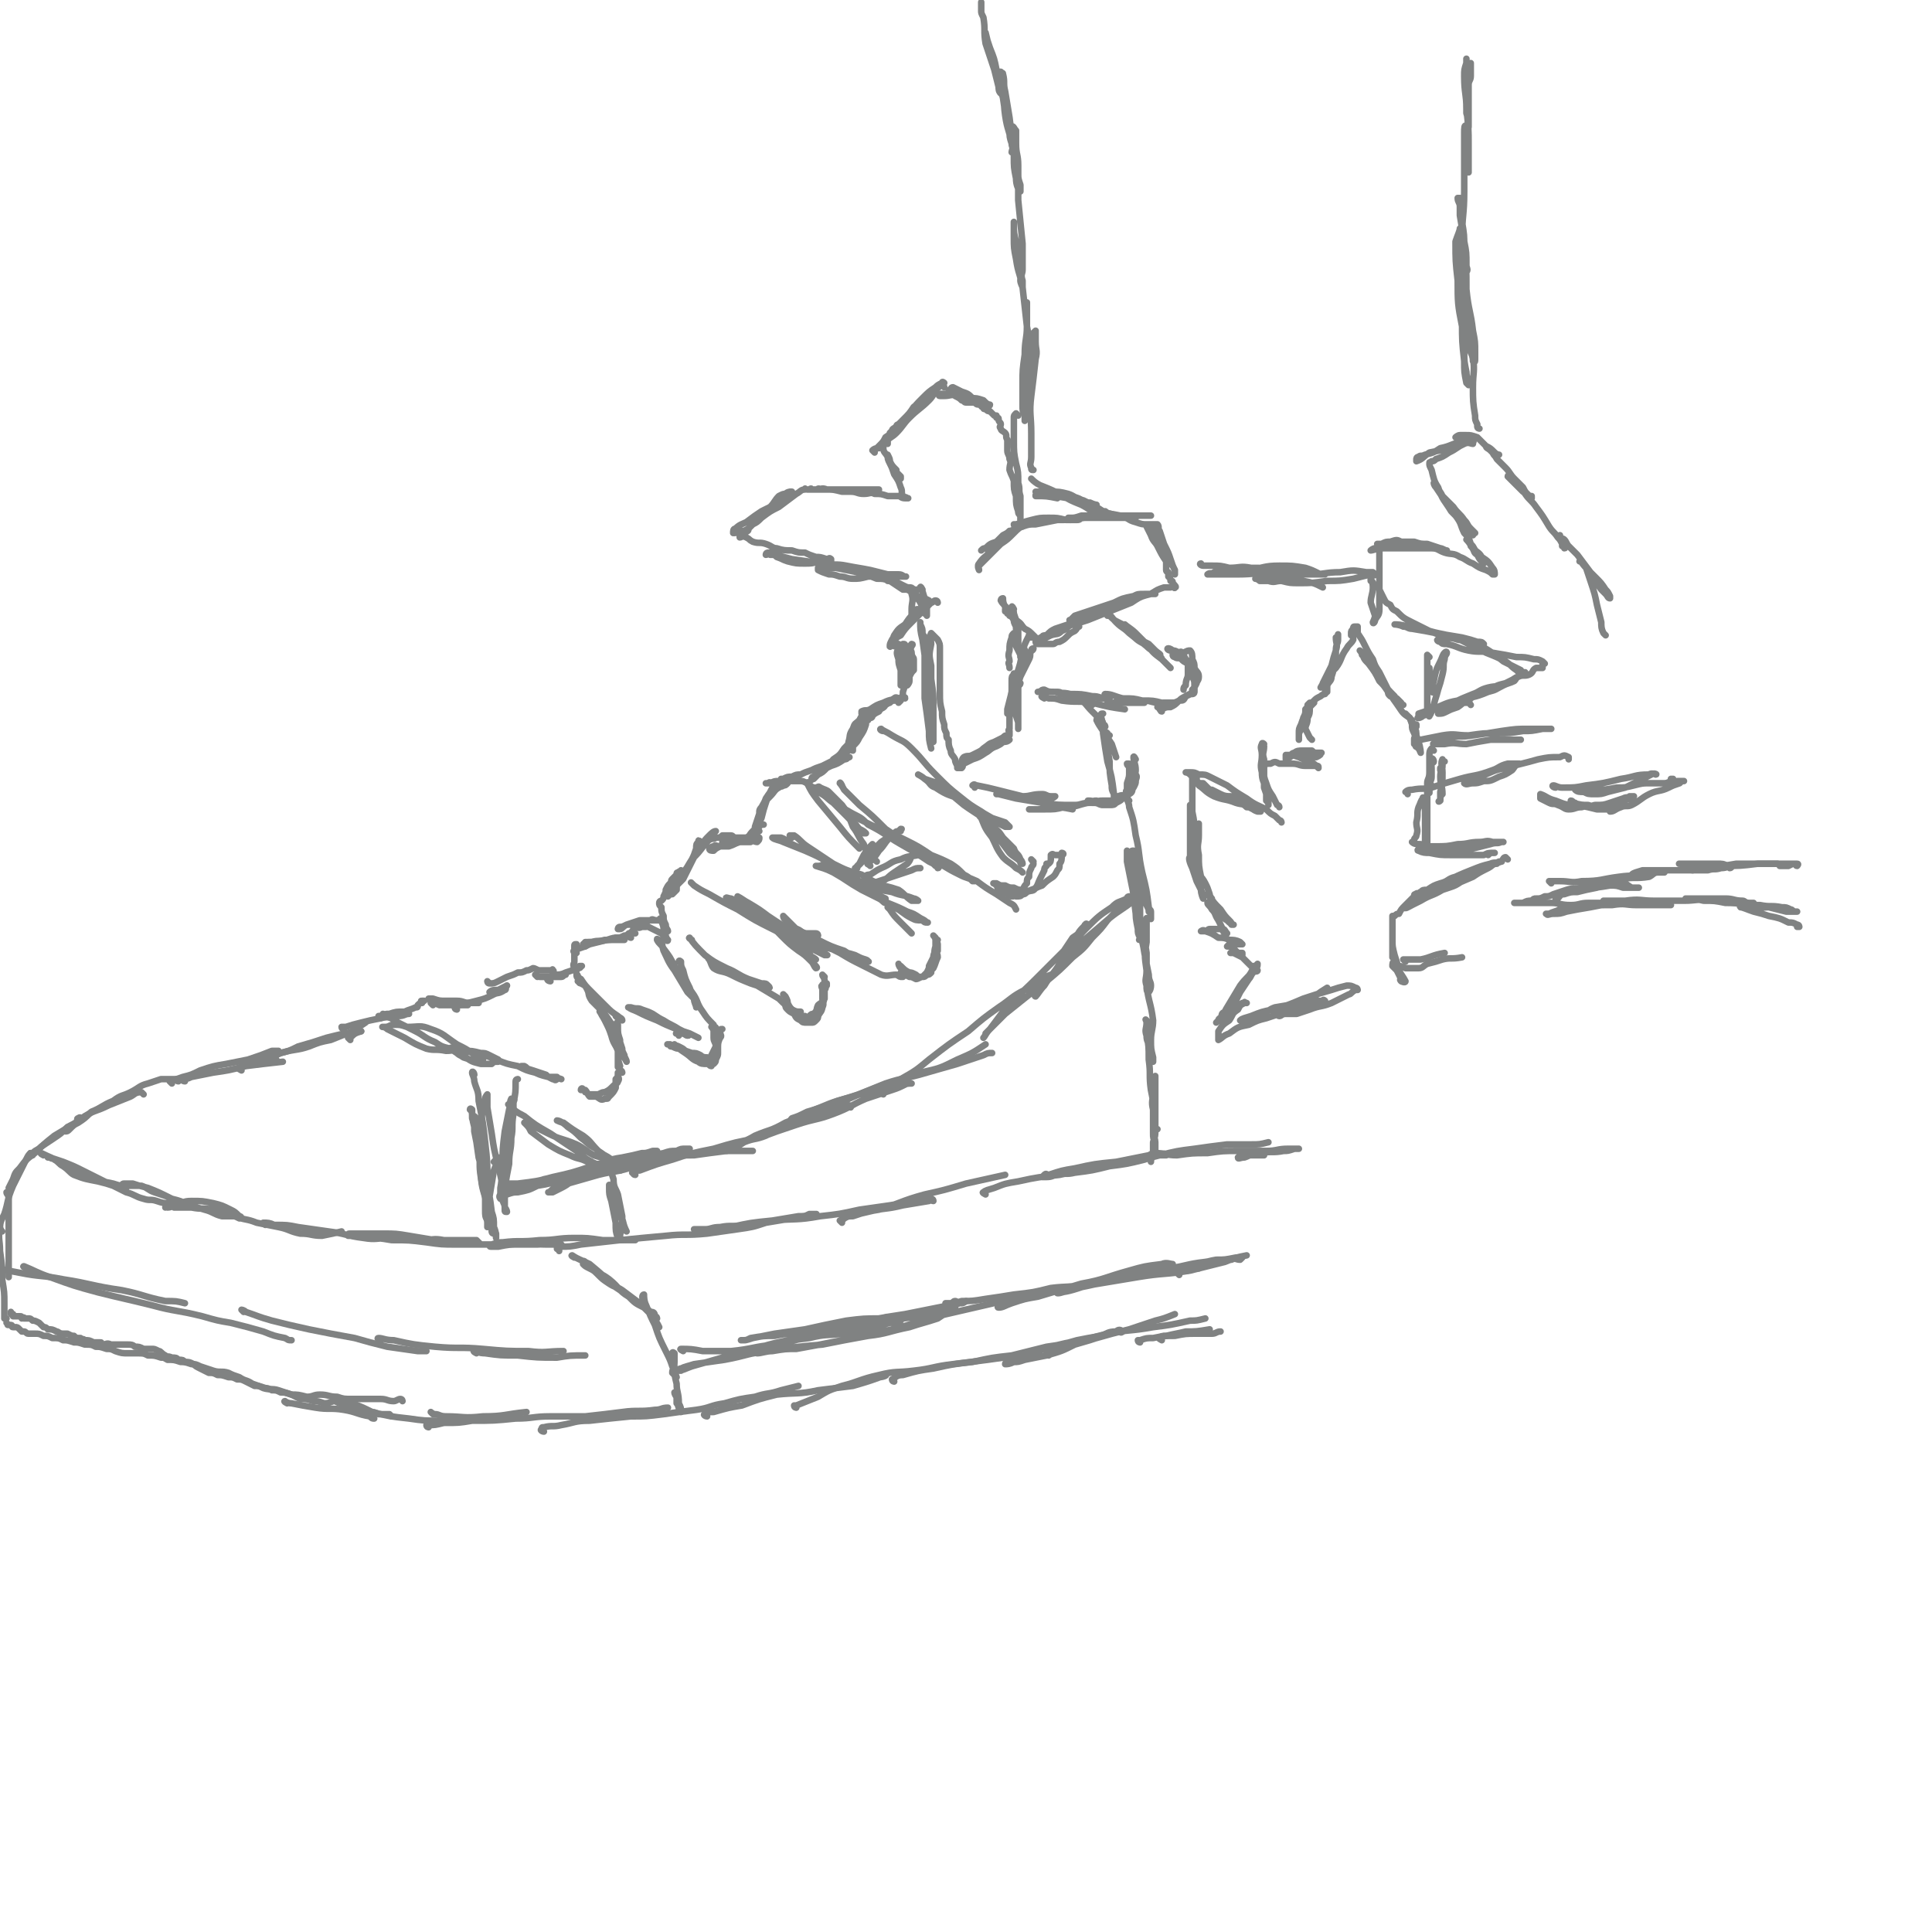 <svg viewBox='0 0 888 888' version='1.1' xmlns='http://www.w3.org/2000/svg' xmlns:xlink='http://www.w3.org/1999/xlink'><g fill='none' stroke='#808282' stroke-width='3' stroke-linecap='round' stroke-linejoin='round'><path d='M132,645c0,0 -2,-1 -1,-1 0,0 1,1 3,1 5,1 5,1 11,2 6,1 7,0 13,1 6,1 6,2 12,3 1,1 1,1 2,1 '/><path d='M159,645c0,0 -2,-1 -1,-1 1,0 2,1 4,1 5,2 5,2 9,4 8,2 8,2 17,3 7,1 7,1 15,1 3,0 3,0 6,0 1,0 1,0 1,0 '/><path d='M199,650c0,0 -1,-1 -1,-1 0,0 1,1 2,1 2,0 2,1 5,1 8,0 8,1 17,0 10,0 10,-1 20,-2 '/><path d='M197,656c0,0 -1,0 -1,-1 0,0 0,0 1,0 3,0 3,0 7,-1 7,0 7,0 13,-1 10,0 10,0 20,-1 8,0 8,-1 16,-1 8,0 8,0 16,0 9,-1 9,-1 17,-2 7,-1 8,0 15,-1 3,0 3,-1 6,-1 '/><path d='M250,658c-1,0 -2,-1 -1,-1 0,-1 0,-1 1,-1 4,-1 4,0 8,-1 6,-1 6,-2 13,-2 9,-1 9,-1 19,-2 7,0 7,0 15,-1 7,-1 7,-1 15,-2 7,-1 6,-2 13,-3 7,-2 7,-2 14,-3 6,-2 6,-1 12,-3 4,-1 4,-1 8,-2 '/><path d='M325,651c-1,0 -2,-1 -1,-1 1,-1 2,-1 4,-1 7,-2 7,-2 13,-3 8,-3 8,-3 16,-5 9,-1 10,0 19,-2 8,-1 8,-1 16,-2 7,-2 10,-3 15,-5 1,0 -1,1 -3,1 '/><path d='M366,647c0,0 -1,0 -1,-1 0,0 0,0 1,0 5,-2 5,-2 10,-4 5,-3 5,-3 11,-5 8,-2 8,-3 17,-5 8,-2 8,-1 16,-2 9,-1 9,-2 18,-3 8,-1 8,-1 16,-2 7,-1 7,-1 15,-2 4,-1 4,-1 8,-2 '/><path d='M411,635c0,0 -1,0 -1,-1 0,0 0,0 0,0 2,-1 2,-2 5,-2 7,-2 7,-2 14,-3 9,-2 9,-2 18,-3 9,-2 9,-2 18,-3 8,-2 8,-2 16,-4 7,-1 7,-1 14,-3 5,-1 5,-1 11,-2 3,-1 3,-2 7,-2 1,-1 2,-1 3,0 0,0 0,0 0,0 -1,1 -1,0 -2,0 -4,1 -4,1 -7,2 -6,2 -6,2 -13,4 -6,3 -6,3 -13,5 -5,1 -5,1 -10,2 -3,1 -3,1 -5,1 -2,1 -3,1 -4,1 0,-1 1,-1 2,-1 3,-1 3,-1 6,-2 8,-3 8,-4 17,-6 8,-2 8,-1 17,-3 7,-2 7,-2 15,-4 6,-2 6,-2 12,-4 4,-1 4,-1 9,-3 '/><path d='M482,623c0,-1 -1,-1 -1,-1 0,-1 1,-1 1,-1 6,-1 6,-2 11,-3 8,-3 8,-3 16,-5 10,-2 10,-1 21,-3 8,-1 8,-1 17,-3 3,0 3,0 7,-1 '/><path d='M524,617c0,0 -1,0 -1,-1 0,0 1,0 1,0 3,-1 3,-1 6,-1 5,-1 5,-1 10,-1 5,-1 5,-1 10,-1 4,0 4,0 7,0 2,0 2,-1 4,-1 '/><path d='M534,616c0,0 -2,-1 -1,-1 1,-1 1,-1 3,-1 4,-1 5,-1 9,-2 5,0 5,0 11,-1 '/><path d='M180,651c0,0 -1,-1 -1,-1 -1,0 -1,0 -1,0 -2,0 -2,0 -4,0 -2,-1 -2,-1 -4,-1 -3,-1 -3,-1 -5,-1 -1,-1 -1,-1 -3,-1 -2,-1 -2,-1 -3,-1 -3,-1 -3,-1 -5,-2 -2,0 -2,1 -5,1 -3,-1 -3,-1 -5,-1 -3,-1 -3,-1 -6,-1 -2,-1 -2,-1 -4,-2 -3,-1 -3,-1 -5,-1 -2,-1 -2,-1 -4,-1 -2,-1 -2,-1 -3,-1 -3,-1 -3,-1 -5,-1 -2,-1 -2,-1 -4,-2 -2,-1 -2,-1 -4,-1 -2,-1 -2,-1 -4,-1 -3,-1 -3,-1 -5,-1 -2,-1 -2,-1 -4,-1 -2,-1 -2,-1 -4,-2 -2,-1 -2,-1 -3,-2 -2,-1 -2,-1 -4,-1 -1,-1 -1,-1 -3,-1 -1,-1 -1,-1 -3,-1 -2,-1 -2,0 -3,-1 -2,-1 -2,-2 -3,-2 -2,-1 -2,-1 -3,-1 -2,0 -2,0 -4,0 -2,-1 -2,-1 -4,-1 -1,-1 -2,-1 -3,-1 -2,0 -2,0 -4,0 -2,0 -2,0 -4,0 -2,-1 -2,0 -4,0 -1,-1 0,-1 -1,-1 -2,0 -2,0 -3,0 -2,-1 -2,-1 -4,-1 -1,-1 -1,0 -2,-1 -2,0 -2,0 -3,-1 -1,0 -1,0 -3,-1 -1,0 -1,0 -2,0 -2,0 -2,-1 -3,-1 -2,-1 -2,-1 -4,-1 -1,-1 -1,-1 -2,-1 -1,-1 -1,-1 -2,-2 -2,-1 -2,-1 -3,-1 -1,-1 -1,-1 -2,-1 -1,0 -1,0 -2,0 0,-1 0,0 -1,0 0,-1 0,-1 -1,-1 -1,0 -1,0 -2,0 0,0 0,0 -1,0 0,0 0,-1 0,-1 0,0 -1,0 -1,0 0,0 0,0 0,-1 '/><path d='M185,644c0,0 0,-1 -1,-1 -1,0 -2,1 -3,1 -3,0 -3,-1 -6,-1 -3,0 -3,0 -6,0 -4,0 -4,0 -7,0 -4,0 -4,0 -7,-1 -4,0 -4,-1 -8,-1 -3,0 -3,1 -6,1 -4,-1 -4,-1 -7,-1 -3,-1 -3,-1 -6,-2 -3,-1 -4,0 -7,-1 -2,-1 -2,-1 -5,-2 -3,-2 -3,-1 -6,-3 -3,-1 -3,-1 -5,-2 -3,-1 -4,0 -7,-1 -3,-1 -3,-1 -6,-2 -2,-1 -2,-1 -4,-1 -3,-1 -3,-1 -5,-1 -3,-1 -3,-1 -6,-1 -2,-1 -1,-1 -3,-1 -3,-1 -3,-1 -6,-1 -2,-1 -2,-1 -5,-1 -2,0 -2,0 -4,0 -3,0 -3,0 -6,-1 -2,-1 -2,-1 -4,-1 -3,-1 -3,-1 -5,-1 -2,-1 -2,-1 -5,-1 -3,-1 -3,-1 -5,-1 -3,-1 -3,-1 -5,-1 -2,-1 -2,-1 -5,-1 -2,-1 -2,-1 -4,-1 -2,-1 -2,-1 -4,-1 -1,0 -1,0 -3,0 -1,0 -1,-1 -2,-1 0,0 -1,0 -1,0 -1,-1 -1,-1 -1,-1 -1,-1 -1,-1 -2,-1 -1,0 -1,0 -1,0 -1,0 0,-1 -1,-1 0,0 0,0 -1,0 -1,0 0,0 -1,-1 '/><path d='M82,497c-1,0 -1,-1 -1,-1 -1,0 -2,0 -3,0 -2,0 -2,0 -4,0 -3,1 -3,1 -6,2 -4,1 -4,2 -8,4 -4,2 -4,1 -8,4 -5,2 -5,3 -10,5 -3,3 -3,3 -6,5 -2,1 -2,1 -4,3 -1,1 -1,1 -2,1 '/><path d='M66,503c0,0 -1,-1 -1,-1 -3,0 -3,1 -5,2 -5,2 -5,2 -10,4 -6,3 -6,2 -11,5 -4,3 -4,3 -8,5 -3,3 -3,3 -6,5 -3,2 -3,2 -6,4 -2,2 -2,1 -4,3 0,0 0,0 -1,0 '/><path d='M37,515c0,-1 0,-2 -1,-1 -1,0 0,1 -1,2 -5,3 -5,3 -10,6 -5,4 -5,4 -9,8 -4,3 -4,3 -7,7 -2,2 -2,2 -3,5 -1,2 -1,2 -2,4 0,0 0,0 1,0 0,0 0,-1 0,-1 '/><path d='M15,531c0,0 -1,-1 -1,-1 -1,1 -1,1 -2,3 -3,6 -3,6 -6,12 -3,7 -2,7 -4,13 -2,4 -2,4 -2,8 -1,1 -1,1 -1,2 '/><path d='M4,549c0,0 -1,-1 -1,-1 0,1 1,1 1,3 0,5 0,5 0,10 0,7 0,7 0,13 0,5 0,5 0,9 0,2 0,2 0,3 0,0 0,0 0,1 '/><path d='M1,566c-1,-1 -1,-2 -1,-1 -1,4 0,5 0,10 1,7 1,7 1,13 1,6 1,6 1,11 0,3 0,4 0,7 0,0 1,0 1,0 '/><path d='M79,498c0,0 -1,-1 -1,-1 0,0 0,0 1,0 2,-1 2,-1 5,-2 4,-1 4,-1 8,-3 6,-2 6,-2 12,-3 5,-1 5,-1 10,-2 6,-2 6,-2 11,-4 2,0 2,0 3,0 '/><path d='M85,497c-1,0 -2,-1 -1,-1 1,0 2,0 4,-1 5,-1 5,-1 10,-2 7,-1 7,-1 15,-3 8,-1 8,-1 17,-2 '/><path d='M111,492c0,0 -2,-1 -1,-1 0,-1 1,0 2,-1 3,-1 3,-1 6,-2 6,-2 6,-2 11,-4 7,-2 7,-1 13,-3 5,-2 5,-2 10,-3 5,-2 5,-2 10,-4 3,-2 3,-2 6,-4 '/><path d='M127,487c-1,0 -2,-1 -1,-1 0,-1 1,-1 3,-2 4,-1 4,-1 8,-3 7,-2 7,-2 13,-4 8,-2 8,-2 15,-3 1,0 1,0 1,0 '/><path d='M161,478c0,0 -1,-1 -1,-1 0,-1 1,0 1,0 2,-2 2,-2 5,-3 0,0 0,0 0,0 '/><path d='M158,473c0,0 -1,0 -1,-1 0,0 1,0 2,0 3,-1 3,-1 7,-2 4,-1 4,-1 9,-2 4,-1 4,0 8,-1 3,0 3,-1 5,-1 '/><path d='M175,468c0,0 -1,-1 -1,-1 0,0 1,0 2,0 1,-1 1,-1 3,-1 3,-1 3,-1 7,-1 2,-1 3,-1 5,-2 1,0 1,0 1,-1 1,-1 1,-1 2,-1 0,-1 -1,-1 0,-1 0,0 0,0 1,0 0,0 0,0 0,0 '/><path d='M198,460c0,0 -1,-1 -1,-1 0,0 1,0 2,0 3,1 3,1 6,1 3,0 3,0 5,0 3,0 3,1 6,1 2,0 2,0 4,0 '/><path d='M199,462c0,0 -1,-1 -1,-1 1,0 2,0 4,1 3,0 3,0 6,0 3,0 3,0 7,0 '/><path d='M210,464c0,0 -1,0 -1,-1 0,0 0,0 0,0 1,-1 1,-1 2,-1 4,-1 4,-1 8,-2 4,-1 4,-1 8,-3 2,-1 2,0 5,-2 1,0 0,-1 1,-2 '/><path d='M226,457c0,0 -1,-1 -1,-1 1,-1 2,-1 4,-1 2,-1 2,-1 4,-2 '/><path d='M225,452c0,0 -1,-1 -1,-1 0,0 0,1 1,1 2,0 2,0 4,-1 2,-1 2,-1 4,-2 3,-1 3,-1 5,-2 2,0 2,0 4,-1 1,0 1,0 3,-1 1,0 2,1 3,1 2,0 2,0 3,0 1,0 1,0 2,0 1,0 1,-1 1,0 1,0 0,1 0,1 0,0 0,0 0,0 '/><path d='M247,449c0,0 -1,-1 -1,-1 1,0 1,1 2,1 3,0 3,0 6,0 2,0 2,0 4,0 1,0 1,-1 2,-1 '/><path d='M253,451c-1,0 -2,-1 -1,-1 0,-1 1,-1 3,-2 2,0 3,0 5,-1 3,-1 3,-1 6,-2 0,-1 0,-1 1,-1 0,0 1,0 0,0 0,1 -1,1 -1,1 -1,0 -1,0 -1,0 '/><path d='M265,446c-1,-1 -1,-1 -1,-1 -1,-2 0,-2 0,-3 0,-2 0,-2 0,-4 0,-2 0,-2 0,-3 0,-1 0,-1 1,-1 '/><path d='M265,438c-1,0 -2,-1 -1,-1 0,-1 1,-1 2,-1 3,-1 3,-1 5,-2 4,-1 4,-1 8,-2 4,0 4,0 8,0 '/><path d='M269,435c0,0 -1,-1 -1,-1 1,-1 2,-1 4,-1 3,-1 3,0 7,-1 3,-1 3,-1 5,-1 '/><path d='M270,434c0,0 -1,0 -1,-1 0,0 1,0 2,0 3,0 3,0 7,-1 3,0 3,0 5,-1 2,0 2,0 4,-1 1,0 1,0 2,-1 1,0 1,-1 2,-1 0,0 0,0 1,1 '/><path d='M290,431c0,0 -1,0 -1,-1 0,0 0,0 1,0 0,-1 0,-1 1,-1 '/><path d='M468,191c0,0 -1,-1 -1,-1 -1,1 -1,1 -1,2 0,2 0,2 0,4 0,3 0,3 0,6 0,6 0,6 1,11 1,4 1,4 1,9 1,3 0,3 1,6 0,3 0,3 0,6 0,2 0,2 0,3 0,1 0,1 0,2 0,0 0,0 0,0 0,0 0,-1 0,-2 -1,-1 -1,-1 -1,-2 -1,-3 -1,-3 -1,-7 -1,-3 -1,-3 -1,-7 -1,-3 -1,-2 -2,-5 0,-3 1,-3 0,-5 0,-2 -1,-2 -1,-4 0,-3 0,-3 0,-5 -1,-1 0,-2 -1,-3 -1,-1 -2,-1 -2,-2 -1,-1 0,-1 0,-2 0,-1 -1,-1 -1,-2 0,0 0,0 0,0 0,-1 0,-1 -1,-1 0,-1 0,-1 0,-1 0,0 -1,0 -1,0 -1,-1 -1,-1 -2,-2 -1,0 -1,0 -2,-1 -1,0 -1,0 -1,-1 -1,0 -1,0 -1,-1 -2,0 -2,0 -3,-1 -2,0 -2,0 -4,0 -1,0 -1,-1 -2,-1 -1,-1 -1,-1 -3,-2 -1,-1 -1,0 -2,-1 0,0 -1,-1 -1,-1 0,-1 1,-1 1,-1 0,0 0,-1 1,-1 2,1 2,1 4,2 3,1 3,1 5,3 3,1 3,1 6,2 1,1 2,1 2,1 0,1 -1,0 -1,0 -1,-1 -1,-1 -2,-2 -3,-1 -3,-1 -6,-1 -3,-1 -3,-1 -6,-1 -3,-1 -3,0 -6,0 -1,0 -1,0 -2,0 -1,0 0,-1 0,-1 1,0 1,0 2,0 2,0 2,0 4,0 2,0 2,0 3,0 '/><path d='M434,178c0,0 0,-1 -1,-1 -1,0 -1,1 -3,2 -2,2 -2,1 -4,3 -3,3 -3,3 -6,5 -2,3 -2,3 -5,6 -2,2 -2,2 -4,4 -1,1 -1,2 -2,2 0,0 0,0 1,-1 0,-1 1,-1 2,-2 3,-3 3,-3 6,-6 3,-4 3,-4 6,-7 3,-3 3,-3 6,-5 1,-1 1,-1 3,-2 0,-1 1,0 1,0 0,0 -1,-1 -1,0 -1,1 -1,1 -2,2 -2,3 -2,4 -4,6 -4,4 -5,4 -9,8 -3,3 -3,4 -6,7 -2,2 -3,2 -5,4 -2,1 -2,1 -3,3 -1,0 -2,0 -3,1 0,0 1,1 1,1 0,0 0,-1 0,-1 1,-1 1,-1 2,-2 2,-2 2,-2 3,-4 3,-2 3,-2 5,-4 0,-1 1,-1 1,-2 0,0 1,-1 1,0 -1,0 -2,0 -2,1 -1,1 -1,1 -1,2 -1,2 -1,2 -2,3 -1,1 -1,1 -1,2 0,1 0,1 0,1 0,0 0,-1 -1,0 0,0 -1,-1 -1,0 0,1 0,1 0,2 0,2 1,2 2,4 1,2 1,2 2,4 1,1 1,1 2,3 1,1 1,1 2,2 0,0 0,1 0,1 0,0 0,0 -1,-1 -1,-1 -1,-1 -1,-3 -2,-2 -2,-2 -3,-4 0,-1 0,-1 -1,-3 0,0 0,0 0,0 0,2 0,2 1,4 1,2 1,2 2,5 2,3 2,3 3,6 1,2 0,2 1,4 1,1 1,0 2,1 0,0 1,0 0,0 0,0 -1,0 -1,0 -2,0 -2,-1 -3,-1 -3,0 -3,0 -5,0 -3,-1 -3,-1 -6,-1 -2,-1 -2,0 -5,0 -3,0 -3,-1 -6,-1 -4,0 -4,-1 -7,-1 -3,0 -3,0 -7,0 -2,0 -2,0 -4,0 0,-1 -1,0 -1,0 1,0 2,0 3,0 2,0 3,-1 5,0 3,0 3,0 7,1 3,0 3,0 7,0 2,0 2,0 5,0 2,0 2,0 4,-1 0,0 1,0 1,0 0,0 -1,0 -1,0 -1,0 -1,0 -2,0 -3,0 -3,0 -5,0 -3,0 -3,0 -6,0 -2,0 -2,0 -5,0 -2,0 -2,0 -4,0 -2,0 -2,0 -4,0 -1,-1 -1,0 -2,0 -1,0 -1,0 -2,0 0,0 0,0 -1,0 0,0 0,0 0,0 -1,0 -1,0 -1,0 -1,0 -1,-1 -1,0 -2,0 -2,1 -4,2 -4,3 -4,3 -8,6 -4,2 -4,2 -8,5 -2,2 -2,2 -4,3 -2,2 -2,2 -4,3 -1,0 -1,0 -2,0 -1,1 -2,1 -3,1 0,-1 0,-2 1,-2 2,-2 3,-2 5,-3 4,-3 4,-3 7,-5 4,-2 4,-2 8,-4 2,-1 2,-2 4,-3 0,-1 0,-1 1,-2 0,0 1,0 1,0 -1,0 -2,0 -3,1 -1,0 -1,0 -3,1 -2,2 -2,3 -4,5 -3,2 -3,2 -5,5 -2,1 -2,1 -3,3 -1,1 -1,1 -2,2 0,1 0,1 -2,2 0,1 0,0 -1,1 -1,0 -1,0 -1,1 1,0 1,-1 3,0 2,1 1,1 3,2 3,1 3,0 6,1 3,1 3,2 5,2 3,1 4,1 7,1 3,1 3,1 6,1 2,1 2,1 5,2 2,0 2,0 5,1 1,0 1,-1 2,0 0,0 0,1 0,1 0,0 -1,-1 -1,0 -2,0 -2,0 -4,0 -4,1 -4,1 -7,1 -4,0 -4,0 -8,-1 -3,-1 -2,-1 -5,-2 -1,-1 -1,-1 -3,-1 -1,-1 -1,0 -2,0 0,-1 1,-1 1,-1 2,0 2,0 4,1 3,1 3,1 7,2 7,1 7,1 14,2 6,1 6,0 11,1 5,1 6,1 11,2 4,1 4,1 8,2 2,0 2,0 5,0 2,0 2,1 3,1 1,0 0,0 0,0 -2,0 -2,0 -4,0 -2,0 -2,0 -5,0 -4,0 -4,0 -8,0 -4,1 -4,1 -7,1 -3,0 -3,-1 -6,-1 -3,-1 -3,-1 -5,-1 -3,-1 -3,-1 -5,-2 0,-1 0,-1 0,-1 1,0 1,-1 2,0 3,0 3,0 6,0 5,1 5,1 10,2 4,1 4,1 9,3 3,0 3,0 6,1 3,2 3,2 6,4 2,0 2,0 4,0 1,0 1,0 2,0 1,0 1,0 1,0 -1,0 -1,0 -2,0 -1,-1 -1,-1 -2,-1 -1,0 -1,0 -3,-1 -2,-1 -2,-1 -4,-2 -2,0 -3,0 -3,0 0,0 2,0 3,1 2,1 2,1 4,2 4,2 4,2 7,4 3,1 3,1 5,2 '/><path d='M424,271c0,0 -1,-2 -1,-1 1,1 1,2 2,5 1,3 1,3 1,5 0,1 0,1 0,2 0,0 0,1 0,1 0,-1 0,-1 -1,-1 -1,-3 -1,-3 -2,-5 -1,-2 -2,-2 -3,-4 -1,-1 -1,-2 -1,-2 -1,0 0,1 0,2 1,3 0,4 0,7 0,1 0,1 0,2 '/><path d='M431,277c0,0 0,-1 -1,-1 -1,0 -1,1 -2,1 -2,2 -2,2 -4,4 -3,3 -3,3 -5,5 -3,3 -3,3 -5,6 -2,1 -2,1 -3,3 -1,0 -1,1 -1,1 -1,1 -1,2 -1,1 0,-1 0,-1 1,-3 2,-3 2,-3 4,-5 3,-3 3,-3 5,-5 2,-2 3,-1 4,-2 0,-1 -1,-2 -1,-2 -1,0 -1,0 -1,1 -1,0 -1,0 -1,1 -2,2 -2,2 -4,5 -3,2 -3,2 -5,5 -1,2 0,2 0,4 0,1 0,1 0,1 0,0 0,-1 0,-1 0,-1 1,0 1,0 1,0 1,0 1,0 0,1 0,1 0,2 -1,2 -1,2 0,5 0,2 0,2 1,5 0,2 0,2 1,5 1,0 1,1 1,1 1,-1 1,-1 2,-3 1,-2 1,-2 2,-3 0,-3 0,-3 0,-5 0,-1 -1,-1 -1,-3 0,-1 -1,-1 0,-3 0,0 1,-1 0,-1 0,0 -1,1 -1,2 -1,1 0,2 0,3 0,3 0,3 0,7 0,2 0,3 0,5 0,1 -1,2 -1,2 -1,-1 0,-1 0,-2 0,-2 0,-2 0,-4 0,-3 0,-3 0,-7 0,-2 0,-2 -1,-5 0,-1 0,-1 -1,-1 0,-1 0,-1 0,0 -1,2 -1,2 -1,4 0,5 0,5 0,9 0,3 0,3 0,6 '/><path d='M418,308c0,-1 0,-2 -1,-1 0,0 -1,1 -1,3 0,1 0,1 0,3 0,2 0,2 -1,5 0,2 0,2 -1,4 0,0 0,0 -1,1 0,0 0,0 0,0 0,0 1,-1 1,-1 0,0 0,0 -1,0 -1,0 -1,0 -1,0 -2,0 -2,0 -3,1 -3,1 -3,1 -6,2 -2,1 -1,1 -3,2 -1,1 -1,1 -2,1 -1,0 -1,0 -2,0 0,0 0,0 0,0 0,0 0,-1 0,-1 2,-1 2,0 4,-1 3,-2 3,-2 6,-3 4,-2 4,-1 8,-2 1,-1 2,0 2,0 0,-1 0,0 -1,0 -1,0 -1,-1 -1,0 -2,0 -2,-1 -3,0 -2,1 -2,2 -4,3 -1,2 -2,1 -3,3 -2,1 -2,1 -3,2 0,0 0,1 -1,1 -1,0 -1,0 -1,1 -1,0 -1,0 -1,1 0,0 0,0 0,0 0,0 0,0 0,0 -2,0 -2,1 -2,2 -2,1 -2,1 -3,3 -1,2 -1,2 -1,4 -1,1 0,1 0,3 -1,0 -1,1 0,1 0,-1 0,-1 0,-2 2,-2 2,-2 3,-4 2,-3 2,-3 3,-6 0,-2 0,-2 1,-4 0,-1 0,-1 0,-2 0,0 -1,0 -1,1 -2,1 -2,1 -3,3 -2,2 -2,1 -3,4 -2,3 -1,3 -2,6 0,2 -1,2 -1,4 0,0 0,1 0,1 1,-1 0,-2 1,-3 1,-1 1,-1 2,-2 1,-1 1,-1 2,-2 0,0 0,0 0,0 0,0 0,0 -1,0 -1,1 -1,1 -2,1 -1,2 -1,2 -3,4 -2,3 -2,3 -5,5 -2,3 -2,3 -5,5 -2,2 -2,2 -4,4 0,0 0,0 0,0 0,0 0,-1 1,-2 2,-2 2,-1 5,-3 3,-3 3,-3 6,-6 2,-1 2,-1 4,-2 0,0 1,-1 1,-1 0,0 -1,0 -2,1 -2,2 -2,2 -4,3 -2,3 -2,3 -5,5 -2,2 -2,2 -4,3 -1,1 -1,1 -2,2 -1,0 -1,1 -1,0 0,0 0,-1 1,-1 2,-2 2,-2 3,-3 3,-1 3,-1 5,-2 3,-1 3,-1 6,-3 1,0 1,0 2,-1 0,0 1,0 0,0 0,0 -1,0 -1,0 -1,1 -1,1 -2,1 -3,1 -3,1 -5,1 -2,1 -2,1 -4,2 -3,1 -3,1 -5,2 -3,1 -3,1 -5,2 -2,0 -2,0 -4,1 -2,0 -2,0 -4,1 0,0 -1,0 -1,0 0,0 1,0 1,0 2,0 2,0 4,0 2,0 2,0 4,1 2,0 2,1 4,1 0,0 0,0 0,0 -1,-1 -1,0 -1,0 -2,-1 -2,-1 -3,-1 -2,0 -2,0 -4,0 -3,0 -3,0 -6,0 -2,0 -2,0 -4,1 -1,0 -1,0 -2,0 0,0 0,0 1,0 1,-1 1,0 2,0 2,0 2,-1 4,0 1,0 1,0 2,0 1,0 1,0 1,0 0,0 0,0 0,0 -1,1 -1,1 -2,1 -1,1 -1,0 -2,1 -2,1 -2,2 -4,4 -2,2 -2,2 -3,4 -2,2 -2,2 -2,4 0,2 0,2 0,4 -1,3 -1,3 -1,5 0,0 -1,0 -1,0 0,1 0,1 0,1 0,-2 0,-2 0,-4 1,-3 1,-3 2,-6 1,-4 2,-4 3,-7 2,-3 2,-3 4,-5 0,-1 1,-1 2,-2 0,0 1,0 1,0 -1,0 -1,0 -2,0 -2,2 -2,2 -3,4 -1,2 -1,2 -2,5 -1,3 -1,3 -2,7 -1,2 -1,2 -1,4 -1,1 0,2 0,2 0,0 -1,-1 0,-2 0,-1 0,-1 1,-1 0,0 0,0 1,0 0,0 0,0 0,0 0,0 0,0 -1,0 -1,0 -1,1 -2,1 -1,1 -1,1 -2,2 -2,2 -1,2 -3,3 -2,1 -2,1 -3,2 -3,1 -2,1 -5,2 -2,0 -2,0 -4,0 -2,1 -2,1 -3,2 -1,0 -2,0 -2,-1 0,0 1,-1 2,-1 1,-1 1,0 3,0 2,-1 2,-1 5,-2 2,0 2,0 5,0 1,0 1,0 3,0 0,0 1,0 1,0 0,0 0,0 -1,0 -1,-1 -1,0 -2,0 -2,0 -2,-1 -5,0 -2,0 -2,-1 -4,0 0,0 0,1 -1,1 0,0 0,-1 0,-1 1,0 2,0 3,0 2,0 2,0 4,0 3,0 3,0 6,0 1,-1 2,0 3,0 1,-1 1,-1 1,-2 0,0 -1,1 -2,1 -1,0 -1,-1 -3,-1 -1,0 -1,0 -3,0 -1,0 -1,0 -3,0 -1,0 -1,-1 -2,-1 -2,0 -2,0 -4,0 -1,1 -1,1 -3,1 -1,1 -1,0 -3,1 -1,0 -1,1 -2,1 -1,0 -1,0 -2,0 -1,-1 -1,-1 -1,0 -1,1 -1,1 -1,3 -1,3 -1,3 -2,5 -2,3 -1,3 -3,6 -1,2 -1,2 -3,5 -1,1 -1,1 -1,3 -1,1 -2,2 -2,2 0,-1 0,-2 1,-4 2,-2 2,-2 3,-5 3,-3 3,-4 5,-7 3,-3 3,-3 6,-7 2,-2 2,-2 3,-4 1,-1 2,-2 2,-2 -1,0 -2,1 -3,2 -2,2 -2,2 -4,5 -2,3 -2,3 -4,7 -2,4 -2,4 -4,8 -2,2 -2,2 -4,4 -1,1 -1,2 -2,3 0,0 -1,1 -1,1 0,-1 0,-1 1,-1 0,-1 0,-1 1,-2 1,-2 0,-2 1,-4 1,-3 1,-3 3,-5 0,0 0,0 0,0 0,1 -1,0 -1,1 -1,0 -1,0 -1,1 -1,1 -1,1 -2,2 -1,1 0,1 -1,2 -1,1 -1,1 -2,3 0,1 0,1 -1,3 0,1 0,1 -1,2 0,0 -1,0 -1,1 0,1 0,1 1,2 0,2 0,2 1,4 0,2 0,2 1,4 0,2 1,2 1,3 0,0 -1,0 -1,-1 0,-1 0,-1 -1,-2 0,-1 -1,-2 -1,-2 0,1 1,2 1,4 1,1 0,1 1,3 0,1 1,2 1,2 0,1 -1,0 -1,0 -1,-1 -1,-1 -1,-2 -1,-1 -1,-1 -3,-2 -2,-1 -2,-1 -4,-2 -1,-1 -1,0 -1,0 -1,0 -1,0 -2,0 -2,1 -2,0 -3,0 0,0 -1,1 -1,0 0,0 0,-1 1,-1 1,-1 1,-1 3,-1 2,-1 2,-1 4,-1 2,0 2,0 4,0 0,0 1,0 1,-1 0,0 -1,0 -1,1 -1,0 -1,0 -1,0 -2,0 -2,-1 -3,0 -3,0 -3,0 -5,0 -3,1 -3,1 -6,2 -2,1 -2,2 -3,2 -1,0 -1,0 -1,0 0,0 0,-1 1,-1 1,0 1,0 3,-1 2,0 2,0 4,-1 '/><path d='M467,242c0,0 -1,0 -1,-1 0,0 1,0 1,0 4,-1 3,-1 7,-2 4,-1 4,-1 8,-1 4,0 4,0 8,1 3,0 3,0 5,0 2,0 1,-1 3,-1 '/><path d='M470,242c0,0 -1,-1 -1,-1 0,0 1,1 1,1 3,-1 3,-1 6,-1 5,-1 5,-1 10,-2 5,0 5,0 10,-1 5,0 5,0 10,0 3,0 3,0 6,0 2,0 2,0 5,0 2,0 2,0 4,0 0,0 0,0 1,0 '/><path d='M492,239c0,0 -1,0 -1,-1 0,0 0,0 1,0 2,0 2,0 5,-1 4,0 4,0 8,-1 5,0 5,0 10,1 3,0 3,0 7,0 3,0 3,0 7,0 '/><path d='M509,236c0,0 -1,-1 -1,-1 0,0 1,1 2,1 3,1 3,1 5,1 4,1 3,2 7,3 3,1 3,1 5,1 2,0 2,0 4,0 0,0 0,0 1,0 1,1 0,2 1,3 1,3 1,3 2,6 2,4 2,4 3,7 1,3 1,3 2,5 0,1 0,1 0,1 0,1 0,1 0,1 0,-1 0,-1 0,-2 -1,-2 -1,-2 -2,-3 -2,-4 -2,-4 -3,-7 -2,-3 -2,-3 -4,-7 -1,-2 -2,-2 -3,-4 0,0 0,0 -1,0 0,0 0,0 0,0 0,0 0,0 0,1 1,2 1,2 2,4 1,3 2,3 3,5 2,4 2,4 4,7 0,0 0,0 0,1 0,0 0,0 0,0 0,1 0,1 0,2 0,0 0,0 0,1 0,1 1,1 1,1 0,1 0,1 0,2 0,0 0,0 0,0 1,1 1,1 1,2 1,0 1,0 1,1 1,1 2,2 1,2 0,1 -1,-1 -2,0 -1,0 -1,0 -3,0 -3,1 -3,1 -6,3 -4,1 -4,1 -8,3 -3,1 -3,1 -6,2 -3,1 -3,1 -6,2 -4,2 -4,1 -8,3 -2,0 -2,0 -5,1 -2,1 -2,1 -3,1 -1,0 -1,0 -1,0 -1,0 0,0 0,0 1,-1 1,-1 2,-2 3,-1 3,-1 6,-2 6,-2 6,-2 12,-4 4,-2 4,-2 9,-3 2,-1 2,-1 5,-1 2,0 2,0 3,0 1,-1 2,-1 2,0 -1,0 -2,0 -4,0 -4,2 -4,2 -7,4 -5,2 -5,2 -10,4 -5,2 -5,2 -10,4 -3,1 -3,1 -7,2 -3,1 -2,2 -5,3 -2,2 -2,1 -5,2 -2,1 -2,1 -4,2 -1,0 -1,0 -1,0 0,-1 0,-1 1,-1 0,-1 1,-1 2,-1 2,-2 2,-2 4,-3 3,-1 3,-1 6,-2 2,0 2,0 4,1 0,0 1,-1 1,0 0,0 0,0 -1,0 0,1 0,1 -1,2 -2,1 -2,1 -3,2 -2,2 -2,2 -4,3 -2,0 -2,1 -3,1 -2,0 -2,0 -4,0 -1,0 -1,0 -2,0 -1,0 -1,0 -1,0 -1,0 -1,-1 -1,-1 0,-1 0,-1 0,-1 0,-1 0,-1 0,-1 -1,-1 -1,-1 -1,-1 -2,-2 -2,-2 -4,-3 -2,-2 -1,-2 -4,-4 -1,-2 -1,-1 -3,-2 0,-1 0,-1 -1,-1 0,-1 -1,-1 -1,-1 0,0 0,0 0,-1 1,0 1,-1 1,0 1,1 1,1 2,3 1,2 1,2 2,4 0,1 0,1 0,2 1,0 1,0 1,0 0,-1 -1,-1 -1,-1 -1,-2 -1,-2 -1,-3 -2,-3 -2,-3 -3,-5 -1,-2 -2,-2 -3,-4 0,0 0,-1 1,-1 0,1 0,2 1,4 2,3 3,3 5,6 1,1 0,1 1,3 '/><path d='M466,245c-1,-1 -1,-2 -1,-1 -2,1 -2,2 -4,4 -2,3 -3,3 -5,5 -3,3 -4,3 -6,6 -1,1 0,2 0,3 0,0 -1,-2 0,-2 2,-2 2,-2 4,-4 3,-3 3,-3 6,-6 3,-2 3,-2 6,-5 2,-2 2,-2 5,-4 1,0 2,-2 2,-1 -1,0 -2,0 -3,2 -3,1 -3,2 -5,3 -3,3 -3,3 -7,6 -2,1 -2,1 -4,2 0,0 0,0 1,-1 1,-1 1,-1 2,-2 2,-2 2,-2 4,-4 2,-1 2,-1 3,-2 1,0 2,0 2,0 0,0 -1,0 -2,0 -1,1 -1,1 -2,2 -2,1 -2,2 -4,3 -3,1 -3,1 -5,3 -1,0 -1,0 -2,1 '/><path d='M466,280c0,0 -1,-2 -1,-1 0,1 1,1 1,3 1,3 1,3 2,6 0,5 0,5 0,9 0,2 1,2 1,5 0,0 0,0 0,0 0,0 0,0 0,-1 -1,-2 -1,-2 -2,-4 0,-2 0,-2 -1,-4 0,-1 0,-1 1,-2 0,0 0,0 0,0 -1,0 -1,0 -1,0 -1,1 -1,1 -1,2 -1,3 -1,3 -1,6 -1,3 0,3 0,5 -1,1 0,1 0,3 '/><path d='M471,299c0,-1 -1,-2 -1,-1 0,1 0,2 0,4 0,4 -1,4 -2,9 0,4 0,4 -1,8 0,2 0,2 0,3 -1,1 0,1 0,1 0,0 -1,0 0,-1 0,-2 0,-2 0,-4 1,-4 1,-4 2,-7 2,-4 2,-4 4,-8 1,-2 0,-2 1,-4 0,-1 1,-1 1,-1 0,1 -1,1 -2,2 -1,2 -1,2 -2,4 -1,2 -2,2 -2,4 -1,2 -1,3 -1,5 0,1 -1,1 -1,2 0,1 1,1 1,0 1,0 1,-1 1,-1 '/><path d='M472,302c-1,0 -1,-1 -1,-1 -1,0 -1,0 -1,1 0,2 -1,2 -1,5 -1,4 -1,4 -1,8 0,5 0,5 0,10 0,3 0,3 0,7 0,1 0,1 0,3 0,0 0,0 0,0 0,0 0,0 0,-1 0,-1 0,-1 0,-2 -1,-3 -1,-3 -2,-6 0,-4 0,-4 -1,-8 0,-3 0,-3 0,-5 0,-1 1,-1 1,-3 0,0 0,-1 0,0 -1,1 -1,1 -1,3 0,2 0,2 0,4 0,5 -1,5 -1,9 0,3 0,3 0,6 0,1 0,1 0,3 -1,1 0,1 0,1 0,1 0,1 0,1 0,1 0,1 0,1 -1,0 -1,0 -1,0 -1,0 -1,0 -2,1 -2,1 -2,1 -4,2 -3,1 -2,1 -5,3 -1,1 -1,1 -3,2 -2,1 -2,1 -4,2 -2,1 -2,2 -3,2 0,0 0,-1 1,-2 2,-1 2,0 4,-1 3,-1 3,-1 5,-2 3,-1 3,-1 6,-2 2,-1 2,-1 3,-2 1,0 2,0 3,-1 0,0 0,0 0,0 0,0 -1,0 -1,0 -1,0 -1,0 -2,1 -2,0 -2,1 -3,2 -3,1 -3,2 -5,3 -3,2 -3,2 -6,3 -2,1 -2,1 -4,2 -1,1 0,1 -1,2 0,0 0,0 -1,0 0,0 0,0 -1,0 0,0 0,0 0,0 0,-1 0,-1 0,-1 -1,-2 -1,-2 -1,-3 -1,-2 -2,-2 -2,-4 -1,-2 -1,-3 -1,-5 -1,-1 -1,-1 -1,-3 -1,-2 -1,-2 -1,-4 -1,-3 -1,-3 -1,-6 -1,-4 -1,-4 -1,-9 0,-5 0,-5 0,-10 0,-5 0,-5 0,-10 0,-2 0,-2 -1,-4 -1,-1 -1,-1 -2,-2 -1,-1 -1,-1 -1,-1 -1,2 0,3 0,5 -1,5 -1,5 0,10 0,6 0,6 0,12 0,4 0,4 0,8 0,2 1,2 1,4 0,1 0,2 0,2 0,0 0,-1 -1,-2 0,-1 -1,-1 -1,-3 -1,-5 -1,-5 -1,-10 0,-5 0,-5 0,-10 0,-5 0,-5 -1,-9 0,-4 0,-4 -1,-7 0,-2 0,-2 -1,-4 0,-1 0,-1 0,-1 0,3 0,4 1,8 1,7 1,7 2,15 1,8 1,8 2,16 0,6 -1,6 0,11 0,2 0,2 0,4 1,0 1,1 1,1 0,0 0,-1 0,-2 0,-2 0,-2 0,-3 0,-6 0,-6 0,-11 0,-6 0,-6 -1,-13 0,-5 0,-5 -1,-10 0,-3 -1,-3 -2,-6 0,-1 1,-2 0,-3 0,-1 -1,-1 -1,-1 0,1 0,2 1,4 0,4 0,4 0,9 0,8 0,8 0,16 1,7 1,7 2,15 0,4 0,4 1,8 '/><path d='M474,293c0,-1 -1,-1 -1,-1 0,-1 0,0 0,0 -2,4 -2,4 -3,7 -1,6 -1,6 -3,12 -2,7 -2,7 -4,15 0,1 0,1 0,2 '/><path d='M516,288c0,0 -1,-1 -1,-1 0,0 0,0 1,1 3,2 2,2 5,4 3,2 3,2 6,4 3,2 3,3 5,5 1,1 2,1 2,2 0,0 0,-1 -1,-1 0,-1 0,-1 -1,-1 -2,-2 -3,-2 -5,-4 -4,-3 -3,-4 -7,-7 -2,-2 -2,-2 -6,-4 -2,-1 -2,-1 -4,-3 0,0 0,0 -1,0 0,-1 0,-1 0,-1 2,1 2,2 4,4 3,3 3,2 6,5 4,3 3,3 7,5 2,2 2,2 4,3 2,1 3,2 3,2 1,0 -1,-1 -2,-2 -1,-1 -1,-1 -3,-3 -4,-2 -4,-2 -7,-4 -1,-1 -1,-1 -3,-3 -1,-1 -1,-2 -1,-2 1,1 3,2 5,4 2,2 2,2 5,5 3,4 3,4 7,7 2,2 2,2 4,4 '/><path d='M538,299c-1,0 -2,-1 -1,-1 0,0 1,0 2,1 1,0 1,0 3,1 2,1 2,1 3,3 2,2 1,2 2,4 1,2 1,2 1,4 1,2 1,2 1,4 0,1 0,1 0,3 0,0 0,1 -1,1 0,0 0,0 -1,0 -1,0 -1,1 -2,1 -1,2 -1,2 -3,2 -2,2 -2,2 -4,3 -2,0 -2,0 -4,1 0,0 0,1 0,1 -1,0 0,-1 -1,-1 0,-1 -1,-1 -1,-1 0,-1 1,-1 1,-1 1,0 1,0 2,-1 1,0 2,0 3,0 2,0 2,0 4,-1 1,-1 1,-1 3,-2 1,-1 1,0 2,-1 1,-1 1,-1 1,-2 1,-1 1,-1 2,-3 0,-1 1,-1 1,-3 0,-2 -1,-2 -2,-4 0,-2 0,-2 -1,-4 0,-2 0,-3 -1,-4 -1,0 -1,0 -3,1 -1,0 -1,-1 -2,0 -1,0 -1,0 -2,0 0,0 0,0 0,1 -1,0 -1,0 -1,0 0,1 1,1 1,1 1,1 2,0 3,1 1,1 1,1 3,2 0,0 0,1 0,1 0,0 0,0 0,0 0,2 0,2 0,4 0,2 -1,2 -1,5 -1,1 -1,1 -1,2 '/><path d='M522,349c0,0 -1,-2 -1,-1 0,2 1,3 1,6 0,2 -1,2 -2,5 -1,3 0,4 -2,6 -1,1 -2,0 -4,1 -2,1 -1,2 -3,3 -1,0 -1,0 -2,1 -1,0 -1,0 -2,0 0,0 0,0 0,0 -1,0 -1,0 -1,-1 -1,0 -1,0 -2,-1 -1,0 -2,0 -2,1 0,0 1,0 1,0 2,-1 2,-1 4,-1 2,0 2,0 4,0 2,-1 2,-1 3,-1 1,-1 1,-1 3,-1 0,-1 1,-1 1,-2 0,0 -1,0 0,-1 0,-2 0,-2 0,-3 1,-3 1,-3 1,-5 0,-2 0,-3 0,-4 0,0 -1,0 -1,0 0,1 1,1 2,3 1,1 1,0 2,2 1,1 0,2 0,3 0,1 0,1 -1,3 -1,1 0,2 -2,3 -1,1 -1,1 -3,2 -1,1 -1,1 -3,2 -1,1 -1,1 -3,1 -2,0 -2,0 -3,0 -2,0 -2,-1 -4,-1 -1,-1 -1,-1 -3,-1 '/><path d='M475,396c0,0 -1,-1 -1,-1 0,0 1,1 1,2 0,1 -1,1 -1,2 -1,2 -1,2 -1,4 -1,1 -1,1 -1,3 -1,1 -1,1 -2,3 -1,1 -1,1 -2,2 -2,1 -2,1 -3,1 -1,0 -1,0 -2,-1 -2,-1 -2,-1 -4,-2 -1,-1 0,-1 -1,-2 -1,-1 -1,-1 -1,-1 -1,0 0,0 1,0 2,1 1,1 4,1 2,1 2,1 4,1 2,1 2,1 4,1 2,0 2,1 4,0 3,-1 2,-1 5,-2 2,-2 2,-2 5,-4 1,-1 1,-1 2,-3 1,-1 1,-1 1,-3 1,-1 1,-2 1,-4 1,0 1,-1 0,-1 0,0 0,0 0,1 -1,0 -2,0 -3,0 -1,0 -1,-1 -2,0 0,0 0,0 0,1 0,2 0,2 -1,3 0,0 0,0 -1,0 0,1 0,1 0,1 -1,1 -1,1 -1,2 -1,2 -1,2 -2,4 -1,2 -1,3 -2,4 -1,2 -2,1 -4,2 -1,1 -1,1 -2,1 -1,1 -1,1 -3,1 -1,-1 -1,-1 -3,-2 -1,-1 -1,-1 -3,-2 '/><path d='M430,431c0,0 -1,-1 -1,-1 0,0 1,1 1,2 0,1 0,1 0,3 0,3 -1,3 -1,5 -1,2 -1,2 -2,4 0,1 0,1 -1,3 -1,1 -1,1 -2,2 -1,0 -2,1 -3,1 -2,-1 -2,-1 -3,-1 -2,-1 -2,-1 -3,-2 -1,-1 0,-1 -1,-2 -1,-1 -1,-2 -1,-2 0,0 0,1 1,1 2,2 2,2 4,3 1,0 1,0 3,1 1,1 1,1 3,1 1,0 1,0 2,-1 1,0 1,0 2,-1 0,0 0,0 0,-1 0,-1 0,-1 0,-2 1,-2 1,-1 1,-3 1,-3 0,-3 1,-6 0,-2 0,-1 1,-3 0,0 0,0 0,0 -1,0 -1,0 -1,0 0,1 1,1 1,2 0,1 0,1 0,3 -1,1 0,1 0,3 -1,2 -1,3 -2,5 -1,1 -1,1 -2,2 -1,1 -2,1 -3,2 -2,0 -2,0 -4,0 -1,0 -1,-1 -3,-1 -1,-1 -1,-1 -3,-1 '/><path d='M379,449c0,0 -1,-1 -1,-1 0,1 1,1 1,3 0,2 0,2 0,5 0,3 0,3 -1,6 0,3 -1,3 -2,5 0,1 0,1 -1,2 -1,1 -1,1 -2,1 -1,0 -1,0 -2,0 -2,0 -2,0 -3,-1 -2,-1 -2,-1 -3,-3 -2,-1 -2,-1 -3,-2 -1,-1 -1,-1 -1,-3 0,0 -1,-1 0,-1 1,1 1,2 3,4 1,1 1,1 3,2 1,1 2,1 3,1 1,1 1,1 1,1 1,-1 1,-1 1,-1 1,-1 1,-1 2,-1 2,-2 1,-2 2,-4 1,-1 2,-1 3,-3 0,-2 0,-2 0,-4 1,-1 0,-1 1,-2 0,0 0,-1 0,-1 -1,0 -1,0 -1,1 -1,0 -1,-1 -1,0 -1,0 0,1 0,2 0,2 0,2 0,4 0,2 1,2 0,4 0,1 -1,1 -2,3 -1,1 -1,1 -2,2 -1,1 -1,1 -2,1 -1,0 -1,0 -2,0 -1,0 -2,0 -3,-1 -1,-1 -1,-2 -2,-3 -2,-2 -2,-2 -3,-4 0,-1 0,-1 -1,-3 0,0 0,0 -1,-1 '/><path d='M328,473c0,0 -1,-1 -1,-1 0,0 1,1 1,2 0,1 0,1 0,3 0,2 1,2 1,4 -1,2 -1,2 -2,4 0,1 0,1 -1,2 0,0 0,0 0,0 -1,0 -1,0 -1,-1 -1,0 -2,0 -3,-1 -2,-1 -2,-1 -4,-1 -3,-1 -3,-1 -5,-2 -2,0 -2,0 -4,-1 -1,0 -1,0 -1,-1 -1,0 -2,0 -1,0 0,0 0,0 1,0 2,1 2,0 4,1 2,1 2,1 3,2 2,1 2,1 3,2 2,1 1,2 3,2 1,1 1,0 2,1 1,0 1,0 2,0 1,0 1,0 2,0 1,-1 0,-1 1,-2 0,-1 0,-1 0,-2 0,-1 0,-1 1,-3 1,-2 1,-2 2,-4 1,-1 0,-1 0,-3 0,-1 1,-1 1,-1 -1,0 -1,0 -1,1 0,0 0,1 0,2 0,2 -1,2 -1,5 0,1 0,1 0,3 0,1 0,1 -1,3 0,1 0,1 -1,2 -1,0 -1,1 -1,1 -1,0 -1,-1 -2,-1 -2,0 -3,0 -4,-1 -3,-1 -3,-2 -6,-4 -3,-2 -3,-2 -5,-4 '/><path d='M286,493c0,0 0,-1 -1,-1 0,0 -1,1 -1,2 0,1 1,2 0,3 0,1 -1,1 -2,2 -2,2 -2,2 -4,3 -1,0 -1,0 -3,1 -2,0 -2,0 -4,0 -1,0 -1,-1 -2,-1 0,-1 0,-1 0,-1 0,0 -1,0 -1,0 0,-1 -1,-1 -1,0 1,0 1,0 2,0 1,1 1,2 2,3 1,0 2,0 3,0 2,1 2,2 4,1 2,0 1,0 2,-1 2,-2 2,-2 3,-4 0,-2 0,-2 0,-4 1,-1 1,-1 1,-3 '/><path d='M177,467c0,0 -1,-1 -1,-1 0,0 0,0 1,1 3,1 3,1 6,3 4,2 4,2 8,4 4,2 4,3 9,5 3,2 3,2 7,3 3,2 3,2 6,4 3,1 3,1 5,1 2,0 3,0 4,0 0,0 -1,-1 -2,-1 -1,-1 -1,-1 -3,-2 -3,-2 -3,-2 -7,-4 -6,-4 -6,-5 -12,-7 -5,-2 -5,-1 -11,-1 -3,-1 -3,-1 -6,-1 -2,0 -2,1 -4,1 -1,0 -2,0 -1,0 0,0 1,0 2,1 4,2 4,2 8,4 5,3 5,3 10,5 4,1 4,0 9,1 4,0 4,-1 8,0 4,0 4,0 8,1 2,0 2,0 4,1 2,1 2,1 4,2 0,0 0,0 0,0 0,1 0,1 0,1 -2,0 -2,0 -3,1 -2,0 -2,0 -5,0 -4,-1 -4,-1 -7,-3 -3,-1 -3,-1 -5,-3 -1,-1 -2,-1 -2,-1 0,-1 1,0 2,0 4,1 4,1 9,2 5,1 5,1 10,3 5,2 5,2 10,3 4,2 4,2 8,3 3,1 3,1 6,2 2,0 2,0 4,0 0,0 0,1 0,1 -1,1 -1,0 -2,0 -2,-1 -2,-1 -3,-2 -3,-1 -3,-1 -6,-2 -3,-1 -4,-1 -5,-2 -1,0 0,0 1,0 0,0 0,0 0,0 2,1 1,2 3,2 4,2 4,2 8,3 3,0 3,0 6,1 '/><path d='M277,466c-1,0 -2,-2 -1,-1 0,1 1,2 2,4 2,4 2,4 3,7 1,4 2,4 3,7 0,4 0,4 1,7 0,0 -1,0 -1,0 0,0 0,1 0,0 0,0 0,-1 0,-2 0,-2 0,-2 0,-5 0,-3 0,-3 0,-7 0,-2 0,-2 0,-5 -1,0 0,-1 0,-1 -1,0 -1,1 0,2 0,3 0,3 1,6 0,3 0,3 1,5 1,3 2,4 2,5 0,0 -1,-2 -2,-3 0,0 1,0 1,0 -1,-2 -1,-2 -1,-3 -1,-3 -1,-3 -2,-6 -2,-4 -2,-4 -4,-7 -2,-3 -2,-3 -4,-5 -2,-2 -2,-2 -4,-4 -2,-3 -1,-3 -2,-5 -1,-2 -1,-2 -3,-3 0,0 -1,0 -1,-1 -1,0 0,0 0,-1 -1,-1 -1,-1 -1,-2 0,0 0,-1 0,0 1,0 0,1 2,2 2,3 2,3 5,6 3,3 3,3 6,6 3,3 3,3 6,5 1,1 2,1 2,2 0,0 0,0 -1,-1 -1,0 -1,0 -2,-1 '/><path d='M312,476c0,-1 -2,-1 -1,-1 0,-1 1,0 2,0 2,0 2,1 3,1 1,0 0,0 0,-1 -2,-1 -2,-1 -4,-2 -3,-2 -4,-2 -7,-4 -2,-1 -2,-1 -5,-3 -2,-1 -2,-1 -5,-2 -2,-1 -2,0 -5,-1 -1,0 -2,0 -1,0 1,1 2,1 4,2 4,2 4,2 9,4 4,2 4,2 9,4 3,1 3,1 6,2 2,1 2,1 4,2 '/><path d='M329,473c0,-1 0,-1 -1,-1 0,-1 0,-1 0,-1 -3,-3 -3,-3 -5,-6 -3,-4 -2,-5 -5,-9 -4,-6 -4,-6 -8,-12 -2,-4 -2,-4 -5,-8 -1,-2 -2,-2 -3,-4 0,-1 0,0 1,0 0,-1 0,-1 0,0 2,2 1,2 2,5 2,4 2,5 5,9 3,5 3,5 6,10 2,2 2,2 4,4 0,1 0,3 0,3 0,-1 -1,-2 -1,-4 -1,-2 -1,-2 -2,-5 -2,-4 -2,-4 -3,-8 -1,-2 -1,-2 -1,-4 -1,-1 -1,0 -1,0 '/><path d='M318,432c0,0 -2,-1 -1,-1 2,3 3,4 7,8 4,3 4,3 10,6 5,2 5,3 10,5 3,1 3,1 6,2 2,0 2,0 3,1 1,1 1,1 0,1 -1,1 -1,0 -2,0 -3,-1 -3,-1 -6,-2 -5,-2 -5,-2 -9,-4 -4,-2 -5,-1 -8,-3 -1,-1 -1,-2 -2,-4 0,0 -1,-1 0,0 1,0 2,1 4,2 4,3 4,3 7,5 6,3 6,2 11,5 5,3 5,3 10,6 3,3 3,3 6,5 2,1 2,1 4,1 '/><path d='M376,430c0,0 0,-1 -1,-1 -1,0 -1,0 -2,0 -2,0 -2,0 -4,0 -1,0 -1,1 -1,0 -1,0 0,0 0,-1 -2,-1 -2,-1 -3,-2 -1,-1 -1,-1 -3,-3 -1,-1 -2,-2 -2,-2 0,0 0,1 1,2 2,3 2,3 4,6 3,4 3,4 5,7 2,2 2,2 3,4 1,0 1,0 1,1 0,0 1,0 1,0 -1,-1 -2,-1 -3,-2 -1,-2 -1,-2 -3,-3 -2,-2 -2,-2 -4,-4 -2,-3 -2,-3 -3,-5 -1,0 -2,-1 -2,-1 1,1 2,2 4,4 3,3 3,3 5,6 2,3 2,3 4,6 1,1 1,1 2,2 0,0 1,1 0,1 -1,-1 -1,-2 -2,-3 -3,-3 -3,-3 -6,-5 -4,-3 -4,-3 -8,-7 -4,-4 -3,-4 -7,-7 -3,-3 -3,-2 -6,-5 -3,-2 -3,-2 -6,-4 -2,-1 -2,0 -4,-1 -1,0 -3,-1 -2,0 0,1 2,1 4,2 3,2 4,2 7,4 5,3 4,3 8,5 3,2 3,2 6,4 2,1 2,1 5,2 '/><path d='M319,407c-1,-1 -2,-2 -1,-1 0,0 0,0 1,1 3,2 3,2 7,4 7,4 7,4 13,7 8,5 8,5 16,9 6,3 6,3 12,6 4,2 4,2 8,4 2,1 2,1 4,2 1,0 2,0 1,0 0,0 -1,-1 -2,-2 -3,-1 -3,0 -5,-2 -6,-3 -6,-2 -12,-6 -5,-3 -5,-3 -10,-7 -4,-3 -3,-3 -7,-5 -2,-2 -2,-2 -4,-4 0,0 -1,-1 -1,-1 2,1 3,2 5,3 5,3 5,3 9,6 6,4 6,4 13,8 5,3 5,3 10,5 5,2 5,2 10,3 3,1 4,1 7,2 2,1 2,1 4,2 1,1 3,1 2,1 0,-1 -2,-1 -4,-2 -4,-1 -4,-1 -7,-3 -6,-2 -6,-2 -12,-5 -4,-2 -4,-2 -8,-4 -1,-1 -2,-1 -2,-1 3,2 4,3 8,5 6,3 6,3 12,6 5,3 5,3 11,6 4,2 4,2 8,4 3,1 4,0 7,0 2,1 1,1 3,1 '/><path d='M364,385c0,0 -1,-1 -1,-1 0,0 1,0 2,0 3,2 3,3 6,5 6,4 6,4 12,8 6,4 6,4 12,8 4,2 4,3 7,5 2,2 3,2 5,3 0,1 0,2 0,2 -1,0 -1,-1 -3,-2 -2,-2 -2,-1 -5,-3 -5,-4 -5,-4 -11,-8 -6,-4 -6,-5 -13,-9 -5,-3 -5,-2 -11,-5 -3,-1 -2,-2 -5,-3 -2,0 -4,0 -4,0 1,1 3,1 5,2 5,2 5,2 10,4 7,3 6,3 13,6 6,3 6,3 13,5 5,3 5,3 10,5 4,1 4,1 7,2 3,2 3,3 6,5 1,0 3,0 3,0 0,0 -1,-1 -2,-1 -5,-2 -5,-1 -10,-3 -6,-1 -6,-1 -12,-4 -6,-2 -6,-2 -12,-5 -3,-1 -3,-2 -7,-3 -1,-1 -1,0 -3,0 0,0 -1,0 -1,0 3,1 4,1 8,3 7,4 6,4 13,8 6,3 6,3 12,6 5,2 5,2 9,4 3,1 3,1 6,3 2,1 2,1 3,2 0,0 1,0 0,0 -1,0 -1,0 -2,-1 -3,0 -3,0 -5,-1 -4,-2 -4,-3 -8,-5 -1,0 -2,-1 -3,0 0,0 0,0 1,1 2,3 2,3 5,6 2,2 2,2 5,5 '/><path d='M400,398c-1,-1 -2,-1 -1,-1 0,-1 0,0 1,-1 2,-2 2,-2 4,-5 3,-3 2,-3 5,-6 3,-2 3,-2 5,-4 1,0 0,0 0,1 -2,0 -2,0 -3,1 -3,2 -3,2 -6,4 -3,3 -3,3 -6,6 -3,3 -3,4 -6,6 0,0 1,0 1,-1 0,0 0,1 0,1 0,-1 0,-1 1,-2 1,-2 1,-2 2,-4 2,-3 2,-3 4,-5 '/><path d='M403,396c0,0 0,0 -1,-1 -1,-1 -1,-1 -1,-2 -3,-2 -3,-2 -4,-5 -3,-4 -2,-4 -5,-8 -2,-5 -2,-6 -5,-10 -3,-3 -3,-3 -6,-6 -1,-1 -2,-1 -4,-2 -1,-1 -1,0 -2,0 -1,0 -1,0 -1,0 3,2 3,2 7,5 4,4 4,4 8,8 4,4 3,4 7,7 0,0 1,0 1,1 0,0 1,0 1,0 -1,-1 -1,-1 -3,-2 -2,-2 -1,-2 -4,-4 -4,-4 -4,-4 -8,-8 -3,-2 -3,-3 -7,-5 -2,-2 -2,-2 -4,-3 0,-1 0,-1 -1,-1 0,0 0,0 0,0 2,4 2,4 5,8 5,6 5,6 10,12 4,5 4,5 9,10 '/><path d='M387,361c0,0 -1,-2 -1,-1 0,0 1,1 2,3 3,3 3,3 7,7 6,5 6,5 12,11 6,4 6,4 12,9 3,2 3,2 7,5 2,1 2,1 4,3 1,0 1,1 1,1 1,0 0,-1 0,-1 -2,-1 -2,-1 -4,-2 -6,-4 -6,-4 -13,-8 -7,-4 -7,-5 -15,-9 -3,-3 -3,-3 -7,-5 -2,-1 -3,-2 -4,-2 -1,0 0,1 1,1 1,2 1,1 3,2 4,2 4,2 8,4 8,4 8,3 16,7 6,3 6,3 12,7 5,2 5,2 9,4 3,2 3,2 6,5 2,1 2,1 4,3 0,0 0,0 1,0 0,-1 0,0 0,0 -1,-1 -1,-1 -2,-1 -3,-1 -3,-1 -5,-2 -4,-2 -4,-2 -9,-5 -3,-2 -3,-2 -6,-4 -1,0 -1,-1 -1,-1 1,1 1,2 3,3 4,2 4,2 8,4 6,3 6,3 13,6 4,3 4,3 9,6 3,2 3,2 6,4 2,1 2,1 3,3 '/><path d='M406,336c-1,0 -2,-1 -1,-1 1,1 2,1 5,3 5,3 5,2 9,6 6,6 5,6 11,12 6,6 6,6 11,10 5,4 5,4 10,7 3,2 3,2 7,5 2,1 2,1 4,2 1,0 1,0 1,0 1,0 1,0 1,0 -1,-1 -1,-1 -2,-2 -3,-1 -3,-1 -6,-2 -7,-4 -7,-4 -13,-8 -7,-3 -7,-2 -13,-6 -3,-1 -2,-2 -5,-4 -1,-1 -3,-2 -3,-2 0,0 2,1 3,2 3,1 3,1 6,2 6,5 6,5 12,10 7,5 7,4 13,10 3,2 3,2 5,5 3,3 3,3 5,5 1,3 2,2 3,5 1,1 1,2 1,2 -1,0 -1,0 -1,-1 -2,-2 -3,-2 -5,-4 -3,-4 -3,-4 -6,-8 -3,-4 -3,-4 -5,-8 -1,-2 -1,-2 -2,-3 -1,0 -1,0 -1,1 0,1 0,1 1,2 2,5 2,5 5,9 2,4 2,5 5,9 3,3 3,2 6,5 2,1 2,1 3,2 '/><path d='M448,362c0,-1 -1,-1 -1,-1 1,-1 1,0 2,0 5,1 5,1 9,2 4,1 4,1 8,2 4,1 4,1 8,2 2,1 2,1 5,1 2,0 2,0 4,-1 1,0 2,-1 2,-1 0,0 -1,0 -2,0 -2,0 -2,-1 -4,-1 -5,0 -5,1 -9,1 -4,-1 -4,-1 -7,-1 -2,0 -2,0 -3,0 -1,0 -1,0 -2,0 0,0 0,0 0,0 0,0 0,0 1,0 4,1 4,1 8,2 6,1 6,1 12,2 7,1 7,1 15,1 3,0 3,-1 7,-1 2,-1 2,0 5,0 1,-1 1,0 2,0 1,0 1,0 1,0 -1,0 -1,-1 -3,0 -3,0 -3,0 -6,0 -5,1 -5,2 -11,2 -4,1 -4,1 -9,1 -2,0 -2,0 -5,0 -1,0 -2,0 -2,0 0,0 2,0 4,0 3,0 3,-1 6,-1 5,0 5,0 10,1 '/><path d='M510,338c0,0 -1,0 -1,-1 -1,-1 -1,0 -2,-2 -1,-1 -1,-1 -1,-3 0,-1 -1,-2 0,-3 0,-1 0,-1 1,-1 0,0 -1,0 -1,1 1,4 1,4 1,8 1,7 1,7 2,13 2,7 2,7 3,15 1,1 0,1 0,2 0,0 0,1 0,1 0,0 0,-1 0,-3 -1,-2 -1,-2 -1,-4 -1,-6 -1,-6 -1,-11 -1,-6 -1,-6 -2,-12 -1,-2 0,-2 -1,-4 -1,-2 -1,-2 -2,-3 0,0 -1,-1 -1,0 1,2 1,2 3,5 2,3 2,3 4,6 1,3 1,3 2,6 '/><path d='M509,320c0,0 -2,-1 -1,-1 3,0 4,1 8,2 5,0 5,0 9,1 5,0 5,0 9,1 2,0 2,0 4,0 1,0 1,0 1,0 0,0 0,0 -1,0 -3,0 -3,0 -5,0 -4,0 -4,-1 -7,-1 -4,0 -4,0 -8,0 -3,0 -3,0 -6,1 -1,0 -3,0 -3,0 2,0 4,0 7,0 5,0 5,0 10,0 '/><path d='M508,334c0,0 0,-1 -1,-1 0,-1 0,-1 -1,-2 -2,-2 -2,-2 -4,-4 -3,-3 -3,-4 -6,-6 -3,-2 -4,-1 -7,-2 -1,0 -1,-1 -3,-1 0,0 -1,0 0,0 1,1 1,1 2,1 2,0 3,0 5,0 4,0 4,1 8,1 2,1 2,0 4,1 2,0 2,0 4,0 0,0 1,0 1,0 0,0 -1,0 -3,0 -3,-1 -3,-1 -5,-1 -5,-1 -5,-1 -10,-1 -4,-1 -4,0 -7,-1 -3,0 -3,0 -5,-1 -1,0 -1,0 -2,1 0,0 -1,0 -1,0 1,0 2,-1 3,0 3,0 3,0 6,0 4,2 4,2 8,3 4,2 4,1 8,3 '/><path d='M480,321c0,0 -2,-1 -1,-1 0,0 1,0 3,1 3,0 3,0 6,1 7,1 7,0 14,1 8,2 8,2 15,3 '/><path d='M589,378c0,0 0,-1 -1,-1 -1,-1 -1,-1 -2,-2 -2,-1 -2,-1 -4,-3 -4,-2 -5,-2 -9,-5 -5,-3 -5,-3 -9,-6 -4,-2 -4,-2 -8,-4 -2,-1 -2,-1 -5,-1 -2,-1 -2,-1 -4,-1 -1,0 -2,0 -2,0 0,0 1,0 2,1 2,2 2,2 4,5 3,2 3,3 7,5 5,2 5,1 10,3 3,1 3,0 5,2 3,0 2,1 5,2 0,0 0,0 1,0 0,0 1,0 0,0 -1,0 -1,0 -3,-1 -2,-1 -2,-1 -4,-3 -3,-1 -3,-1 -6,-3 -2,0 -3,0 -5,-1 -2,-1 -2,-1 -4,-2 -1,0 -1,0 -2,-1 -1,-1 -1,-1 -2,-2 -1,0 -1,0 -1,0 -1,0 0,0 -1,0 0,-1 -1,0 -1,0 0,-1 0,-1 0,-2 0,-1 0,-1 0,-1 0,-1 0,-1 0,-1 -1,0 -2,0 -2,1 0,3 0,3 0,6 0,5 0,5 0,10 1,5 1,5 1,11 1,3 0,3 1,6 0,3 0,3 1,5 0,0 0,1 0,1 -1,0 -1,-1 -1,-2 -1,-2 -1,-2 -1,-4 -1,-5 -1,-5 -1,-10 -1,-3 0,-3 0,-6 -1,-2 -1,-2 -1,-3 0,0 0,-1 0,-1 0,2 0,2 0,4 0,4 0,4 0,8 0,4 0,4 0,8 0,2 0,2 0,4 0,2 0,2 1,3 0,1 0,1 1,1 0,-1 0,-1 0,-3 1,-3 1,-2 1,-5 1,-4 0,-4 1,-7 0,-2 0,-2 0,-4 0,0 0,-1 0,0 0,2 0,2 0,5 0,4 -1,4 0,9 0,5 0,5 1,10 0,3 0,3 0,6 0,2 1,4 1,4 0,0 0,-2 -1,-4 -1,-2 -1,-2 -2,-4 -1,-3 -1,-3 -2,-6 -1,-2 -2,-5 -1,-5 0,0 1,3 2,5 2,4 3,3 5,7 1,2 1,2 2,5 0,1 1,2 1,2 -1,0 -1,-1 -2,-2 0,0 0,0 0,0 0,0 0,0 1,1 2,3 2,3 5,6 2,3 2,3 4,5 1,1 1,1 1,2 0,0 1,0 1,0 -1,0 -2,-1 -3,-2 -2,-1 -2,-2 -3,-3 -3,-2 -3,-2 -5,-4 -1,-1 -1,-2 -1,-1 0,1 1,1 2,3 2,2 1,2 3,5 1,2 1,2 2,4 0,1 0,1 1,2 0,0 1,0 1,0 -1,-1 -1,-2 -2,-2 -1,0 -1,0 -2,0 -2,0 -2,0 -4,0 -1,0 -1,1 -2,1 -1,0 -2,0 -2,0 0,0 1,-1 2,0 3,1 3,1 6,3 2,0 3,0 5,1 2,0 3,0 5,1 0,0 1,1 1,1 0,0 -1,0 -2,0 -1,0 -1,0 -2,0 -1,0 -1,0 -2,0 0,0 -1,1 -1,1 1,0 2,0 3,1 1,1 1,1 2,2 1,0 1,0 2,0 0,0 0,1 0,1 0,0 0,-1 -1,-1 -1,0 -1,0 -1,0 -1,0 -1,0 -3,0 0,0 -1,0 0,0 0,0 0,0 1,0 2,1 2,1 4,2 1,1 1,1 3,3 1,1 1,1 2,2 0,0 0,-1 0,-1 1,0 0,1 1,1 0,1 1,1 1,1 0,1 -2,0 -2,1 -1,1 -1,2 -2,3 -2,3 -2,3 -4,6 -1,2 -1,2 -2,4 -2,3 -1,3 -3,5 -1,1 -1,1 -2,3 0,1 0,0 -1,1 0,0 -1,1 -1,0 1,0 1,-1 1,-2 1,-2 1,-2 2,-4 3,-5 3,-5 6,-10 3,-4 3,-3 6,-7 2,-1 2,-2 2,-3 0,0 0,0 0,0 -2,2 -2,2 -3,4 -2,3 -2,3 -4,6 -2,4 -2,4 -4,7 -2,3 -3,2 -4,5 -2,1 -1,1 -2,3 -1,1 -2,2 -2,2 0,0 0,0 1,-1 0,-1 1,-1 2,-2 2,-1 2,-1 4,-3 2,-1 2,-1 5,-3 1,0 1,0 1,0 0,0 1,0 1,0 -1,0 -1,-1 -1,0 -2,1 -2,1 -3,3 -3,2 -2,2 -4,5 -3,2 -3,2 -5,5 0,1 0,1 0,3 0,1 0,1 0,1 2,-1 2,-2 5,-3 4,-3 4,-3 9,-4 4,-2 4,-2 8,-3 3,-1 3,-1 6,-2 3,-1 3,0 6,-1 2,0 2,-1 5,-2 2,0 3,0 5,-1 2,0 2,0 4,-1 0,-1 1,-1 1,-1 -1,-1 -1,0 -1,0 -2,0 -2,0 -3,0 -4,1 -4,1 -8,1 -5,1 -5,1 -11,2 -3,1 -3,2 -6,3 -2,1 -3,1 -5,2 -2,0 -2,1 -4,1 0,0 -1,0 -1,0 1,-1 2,-1 5,-2 5,-2 5,-2 10,-3 7,-2 7,-2 14,-5 6,-2 6,-2 13,-4 3,-1 3,-1 7,-2 2,0 2,0 4,1 1,0 1,1 1,1 0,0 -1,0 -1,0 -2,1 -2,2 -3,2 -4,2 -4,2 -8,4 -5,2 -5,1 -10,3 -3,1 -3,1 -6,2 -2,0 -2,0 -5,0 -2,0 -2,1 -3,1 -1,0 0,-1 1,-1 0,-1 0,-1 0,-1 2,-1 2,-1 4,-2 4,-1 4,-1 8,-3 5,-3 4,-3 9,-6 '/><path d='M588,371c0,-1 -1,-1 -1,-1 -1,-2 -1,-2 -2,-4 -2,-3 -2,-3 -3,-6 -2,-5 -1,-6 -1,-11 -1,-3 0,-3 0,-6 -1,-1 0,-1 0,-1 -1,-1 -1,0 -1,0 -1,2 0,2 0,5 0,4 -1,4 0,8 0,4 1,4 2,8 0,2 0,2 0,5 0,0 0,0 1,1 0,0 0,1 0,1 0,-1 0,-1 0,-2 0,-1 0,-1 0,-1 -1,-2 -1,-2 -2,-5 0,-1 0,-1 0,-3 0,-2 0,-2 0,-4 0,-1 0,-1 0,-2 0,-1 0,-1 0,-1 1,-1 1,-1 3,-1 2,-1 2,-1 4,0 3,0 3,0 6,0 3,0 3,1 6,1 2,0 2,0 4,0 1,0 1,0 2,1 0,0 0,0 0,0 0,-1 0,-1 -1,-1 -1,-1 -1,-1 -3,-2 -3,-1 -3,-1 -5,-2 -3,-1 -3,-1 -6,-1 0,0 0,1 0,1 0,0 0,1 0,1 2,-1 2,-1 3,-2 3,0 3,0 6,1 3,0 3,0 5,0 2,-1 2,-1 2,-2 1,0 0,0 -1,0 -2,0 -2,0 -3,-1 -2,0 -2,0 -4,0 -2,0 -3,0 -4,1 -1,1 -2,2 -2,2 0,-1 1,-2 2,-2 2,-1 2,-1 3,-1 '/><path d='M603,340c0,0 -1,-1 -1,-1 -1,-2 -1,-2 -2,-4 0,-2 1,-2 1,-5 1,-2 1,-2 1,-5 1,-1 1,-1 1,-1 1,-1 1,-1 1,-1 0,0 -1,0 -1,1 -1,1 -1,1 -2,3 -2,3 -2,3 -3,6 -1,2 -1,2 -1,4 0,2 0,3 0,3 0,0 0,-1 0,-2 0,-2 1,-2 1,-3 1,-2 1,-3 1,-5 1,-2 1,-2 1,-4 1,-1 1,-1 1,-2 0,0 0,0 1,-1 1,0 1,0 2,-1 1,-1 1,-1 3,-2 1,-1 2,-1 2,-1 1,-1 0,-1 0,-1 0,0 1,0 1,0 0,0 0,0 0,0 0,-2 0,-2 0,-3 1,-2 2,-2 2,-4 1,-3 1,-3 1,-6 1,-3 1,-3 1,-6 1,-3 0,-3 0,-6 0,0 1,0 1,-1 0,0 0,-1 0,0 0,1 0,1 0,2 0,2 -1,2 -1,5 -1,3 -1,3 -2,7 -1,2 -1,2 -2,4 -1,2 -1,2 -2,4 0,1 -1,2 -1,2 0,0 1,-2 2,-3 2,-3 2,-3 5,-6 3,-4 2,-5 5,-9 1,-2 2,-2 3,-4 0,-2 -1,-2 -1,-3 0,0 0,1 0,1 0,0 0,-1 0,-1 0,-1 0,-1 1,-2 0,-1 0,-1 1,-1 0,0 0,0 1,0 0,2 0,2 0,3 2,3 2,3 3,5 2,4 2,4 4,7 1,3 1,3 3,6 1,2 1,2 2,4 1,2 1,2 2,4 1,1 1,1 1,2 0,1 0,1 0,1 -1,-1 -1,-1 -1,-2 -2,-3 -2,-3 -4,-5 -2,-4 -2,-4 -5,-8 -2,-2 -2,-2 -3,-5 -1,-1 -1,-1 -1,-1 0,0 1,1 1,2 2,2 2,2 3,4 3,4 3,4 6,8 3,4 3,4 6,7 1,2 1,2 3,3 0,1 1,1 1,1 0,0 -1,0 -1,-1 -1,-1 -1,-1 -2,-2 -2,-1 -2,-1 -3,-2 0,0 -1,-1 0,0 1,2 2,3 4,6 2,3 2,3 5,5 1,2 1,3 3,4 0,0 0,0 0,-1 '/><path d='M553,260c-1,0 -2,-1 -1,-1 0,0 0,1 1,1 2,0 2,0 4,0 4,0 4,0 8,1 5,0 5,-1 10,0 6,0 6,0 12,1 5,1 5,0 9,1 3,0 3,1 5,1 3,0 3,0 5,0 1,0 2,0 3,0 0,0 -1,0 -2,0 -4,-2 -4,-2 -7,-3 -6,-1 -6,-1 -12,-1 -7,0 -7,1 -14,2 -5,0 -5,-1 -11,0 -2,0 -2,1 -5,1 -1,1 -2,0 -3,1 0,0 1,0 2,0 6,0 6,0 12,0 8,0 8,-1 16,0 8,0 8,0 17,0 7,0 7,-1 14,-1 6,-1 6,-1 12,0 2,0 2,0 3,0 1,1 2,1 1,1 0,1 -1,0 -2,0 -4,1 -4,1 -8,2 -6,1 -6,1 -12,1 -7,1 -7,1 -13,1 -4,0 -4,0 -8,-1 -3,0 -3,1 -6,0 -2,0 -2,0 -4,0 -1,-1 -2,-1 -2,-1 0,-1 1,0 2,0 5,0 5,0 10,0 5,1 5,1 10,1 5,1 5,1 9,3 '/><path d='M475,221c0,0 -1,-1 -1,-1 1,1 2,2 4,3 5,2 5,2 9,4 5,3 5,3 10,5 4,2 4,3 9,5 1,0 1,0 2,0 1,0 2,0 2,0 -1,-1 -2,-1 -3,-2 -3,-2 -3,-2 -6,-3 -4,-2 -4,-3 -9,-4 -3,-1 -3,0 -6,-1 -2,0 -2,0 -4,0 -2,0 -2,0 -5,0 0,0 0,0 -1,-1 0,0 0,0 0,0 0,0 1,0 2,0 2,0 3,0 5,0 4,0 4,0 8,1 3,1 3,2 7,3 2,1 2,1 4,2 1,0 2,0 2,0 0,0 -1,0 -3,-1 -3,0 -3,0 -5,-1 -5,-1 -5,-1 -11,-2 -3,-1 -3,0 -6,0 -2,-1 -2,0 -3,0 0,0 0,-1 0,0 5,0 5,0 10,1 '/><path d='M475,216c-1,0 -1,0 -1,-1 -1,-2 0,-2 0,-5 0,-5 0,-5 0,-11 0,-8 -1,-9 0,-17 1,-8 1,-8 2,-17 1,-4 0,-4 0,-8 0,-2 0,-2 0,-4 0,0 0,-1 0,-1 0,0 0,0 -1,1 0,1 0,1 -1,3 0,5 0,5 -1,9 0,5 -1,5 -1,11 0,5 0,5 0,10 0,3 0,3 0,5 0,1 -1,1 -1,2 0,0 0,1 0,0 0,0 0,-1 0,-2 -1,-2 -1,-2 -1,-5 0,-5 0,-5 0,-10 0,-6 0,-6 1,-13 0,-7 1,-7 1,-13 0,-4 0,-4 0,-8 0,-2 0,-3 0,-3 0,0 0,1 0,2 0,5 0,5 0,11 1,5 1,5 1,11 1,2 1,2 1,4 0,0 0,0 0,0 0,-1 0,-1 0,-1 0,-3 0,-3 -1,-6 0,-5 0,-5 -1,-10 -1,-9 -1,-9 -2,-18 -1,-6 -2,-6 -3,-13 -1,-5 -1,-5 -1,-10 0,-2 0,-2 0,-4 0,-1 0,-3 0,-3 0,0 0,1 0,2 0,3 0,3 1,7 1,5 1,5 2,10 1,4 0,4 0,8 0,1 1,3 1,3 0,0 0,-1 0,-3 -1,-3 0,-3 0,-5 0,-6 0,-6 0,-12 -1,-10 -1,-10 -2,-20 0,-8 0,-8 0,-16 0,-5 -1,-5 -1,-10 0,-3 0,-3 0,-6 -1,-1 -1,-2 -2,-2 0,0 1,2 1,3 0,5 0,5 0,11 0,5 0,5 1,10 0,3 1,5 2,6 0,0 0,-1 0,-2 0,-1 0,-1 0,-1 -1,-3 -1,-3 -1,-5 -1,-5 -1,-5 -2,-10 -1,-8 -1,-8 -2,-16 -1,-6 -1,-6 -2,-12 -1,-4 0,-4 -1,-8 0,-1 -1,0 -1,-1 0,0 -1,0 -1,0 1,3 1,3 2,7 1,6 0,6 1,13 1,7 2,7 3,13 1,2 0,3 0,4 0,0 1,-1 1,-1 0,-1 -1,-1 -1,-3 -1,-3 -1,-3 -1,-7 -2,-7 -2,-7 -3,-14 -2,-7 -1,-7 -3,-13 -1,-5 -1,-5 -3,-10 -1,-3 -1,-3 -2,-6 0,0 0,0 0,-1 0,0 0,0 0,0 1,4 1,4 2,9 2,5 2,5 3,11 1,3 1,3 2,7 0,0 0,1 0,1 -1,-1 -1,-2 -1,-3 -1,-4 -1,-4 -2,-8 -2,-6 -2,-6 -4,-12 -1,-6 0,-6 -1,-12 -1,-2 -1,-2 -1,-3 0,-2 0,-2 0,-3 0,-1 0,-1 0,-1 '/><path d='M680,197c0,0 -1,0 -1,-1 0,0 0,0 0,-1 -1,-2 -1,-2 -1,-4 -1,-6 -1,-7 -1,-13 0,-7 1,-7 0,-14 0,-7 -1,-7 -2,-14 -1,-5 -1,-5 -2,-10 0,-1 0,-2 -1,-2 0,0 1,1 1,2 0,5 0,5 0,10 0,6 -1,6 0,12 0,4 0,4 1,9 0,3 1,3 1,5 0,0 0,1 0,1 0,0 -1,-1 -1,-1 -1,-5 -1,-5 -1,-10 -1,-9 -1,-9 -1,-18 -1,-13 0,-13 -1,-26 0,-7 0,-7 0,-14 0,-2 1,-4 0,-3 0,1 -1,3 -2,6 0,9 0,9 1,18 0,10 0,11 2,21 1,6 2,6 4,12 1,2 1,3 1,4 1,1 1,0 1,-1 0,-2 0,-2 0,-3 0,-5 0,-5 -1,-10 -1,-9 -2,-9 -3,-19 0,-10 0,-10 -1,-19 0,-6 0,-6 -1,-12 0,-3 0,-3 -1,-7 0,-2 -1,-2 -1,-4 0,0 0,0 1,0 0,0 -1,0 0,0 0,4 0,4 0,8 1,6 1,6 2,12 1,5 1,5 1,11 0,1 1,2 0,3 0,0 -1,-1 -1,-1 0,-2 1,-2 1,-4 -1,-5 -1,-5 -2,-10 0,-11 1,-11 1,-22 0,-10 0,-10 0,-19 0,-4 0,-4 0,-8 0,-2 0,-4 1,-3 0,1 -1,3 0,6 0,4 0,4 0,9 0,3 1,5 1,6 0,1 0,-1 0,-2 0,-1 0,-1 0,-2 0,-4 0,-4 0,-8 0,-8 0,-8 -1,-17 0,-7 -1,-7 -1,-15 0,-3 0,-3 1,-6 0,-1 0,-2 0,-2 0,0 0,1 0,1 0,1 0,1 0,2 0,4 -1,4 0,8 0,7 0,7 0,14 1,3 1,4 1,6 0,1 0,0 0,-1 0,0 0,0 0,-1 0,-1 0,-1 0,-3 0,-3 0,-3 0,-7 0,-3 0,-4 0,-7 0,-2 1,-2 1,-4 0,-2 0,-2 0,-3 0,-1 0,-1 0,-2 0,-1 0,-1 0,-1 '/><path d='M519,368c0,0 -1,-1 -1,-1 0,1 1,2 1,4 2,6 2,6 3,13 2,8 1,8 3,17 2,8 2,8 3,16 0,1 1,1 1,2 0,2 0,3 0,3 0,1 0,0 0,-1 0,-1 0,-1 -1,-2 0,-1 0,-1 -1,-3 -1,-2 -1,-2 -2,-5 -1,-4 -1,-4 -2,-9 -1,-3 0,-3 -1,-6 -1,-2 -1,-2 -1,-4 0,0 0,-1 0,-1 -1,0 -1,0 0,1 0,4 1,4 2,8 0,6 0,6 1,11 0,6 0,6 0,11 0,3 0,3 0,6 0,2 1,2 0,4 0,0 0,0 0,0 -1,0 0,0 0,-1 -1,-2 -1,-2 -1,-4 -1,-5 -1,-5 -1,-10 -1,-8 0,-8 -1,-15 0,-4 0,-4 -1,-8 -1,-1 -1,-1 -2,-2 0,0 0,-1 0,-1 0,2 0,3 0,5 1,5 1,5 2,10 2,9 1,10 3,19 1,6 2,6 3,13 1,5 1,5 2,10 0,3 1,3 1,5 0,2 -1,3 -1,3 -1,0 -1,-1 -1,-3 -1,-3 0,-3 0,-7 -1,-7 -1,-7 0,-13 0,-4 0,-4 0,-9 0,-1 0,-2 0,-2 0,0 0,1 0,1 -1,2 0,2 0,3 -1,6 -1,6 0,12 0,7 0,7 0,15 1,8 2,8 3,16 0,4 -1,5 -1,9 0,4 0,4 1,8 0,1 0,2 0,2 0,0 0,0 0,0 0,-1 0,-1 0,-2 -1,-2 -1,-2 -1,-4 -1,-3 -2,-3 -2,-6 -1,-3 0,-3 0,-6 0,-1 -1,-2 0,-1 0,2 0,3 0,6 1,6 1,6 1,12 1,7 0,7 1,14 1,5 1,5 2,10 0,4 0,4 0,7 0,1 1,1 1,1 0,0 -1,0 -1,-1 0,-1 0,-2 0,-3 0,-4 0,-4 0,-8 0,-6 0,-6 0,-11 0,0 0,0 0,-1 0,0 0,-1 0,0 -1,0 -1,0 -1,1 0,2 0,2 0,5 0,5 -1,5 0,9 0,6 0,6 0,11 1,3 1,3 1,5 0,1 0,1 0,2 0,0 0,1 0,1 0,-1 0,-1 0,-1 0,-2 0,-2 0,-3 -1,-2 -1,-2 -1,-4 0,0 1,-1 1,-1 0,2 0,2 -1,5 0,2 0,2 0,5 -1,2 -1,2 -1,4 '/><path d='M20,531c0,0 -2,-1 -1,-1 4,2 5,2 10,5 7,3 6,3 13,6 5,2 5,2 10,3 3,1 4,1 6,2 0,0 -1,0 -2,1 0,0 0,-1 0,-1 -2,0 -2,0 -4,-1 -3,-1 -3,-1 -7,-2 -5,-1 -6,-1 -11,-3 -2,-1 -2,-2 -5,-4 -2,-1 -2,-2 -4,-3 -1,-1 -1,0 -2,-1 -1,0 -1,0 -1,0 0,0 1,0 1,0 3,1 3,1 6,2 5,2 5,2 9,4 6,3 6,3 12,6 4,2 4,2 8,4 4,1 4,2 8,3 3,1 3,0 6,1 3,1 3,1 6,1 1,0 1,0 3,0 0,-1 0,-1 0,-1 0,0 0,0 -1,0 -1,0 -1,-1 -3,-2 -3,-1 -3,-1 -6,-2 -3,-1 -3,-2 -6,-3 -3,0 -3,0 -5,0 -2,0 -2,0 -3,0 -1,0 -2,0 -1,0 0,0 0,-1 1,-1 2,0 2,0 4,0 3,1 3,1 7,2 5,2 5,2 11,5 4,1 4,1 8,3 3,1 4,1 7,2 4,1 4,2 8,3 2,0 2,0 5,0 1,0 1,0 3,1 1,0 1,0 1,0 0,0 0,-1 -1,-1 -2,-2 -2,-2 -4,-3 -4,-2 -4,-2 -8,-3 -5,-1 -5,-1 -10,-1 -4,0 -4,1 -7,2 -3,0 -3,0 -5,1 0,0 0,0 0,0 1,-1 1,0 1,0 2,0 2,-1 3,0 4,0 4,0 8,0 5,1 5,0 10,1 5,1 5,2 10,3 5,2 5,1 10,3 5,1 5,1 10,2 5,1 5,2 10,3 5,0 5,1 10,1 5,-1 5,-1 9,-2 '/><path d='M122,563c0,0 -1,-1 -1,-1 2,0 3,0 5,1 6,0 6,0 11,1 7,1 7,1 14,2 8,1 8,2 16,3 6,1 6,0 13,0 7,1 7,0 14,1 5,0 5,-1 10,0 4,0 4,0 8,0 2,1 2,0 4,1 2,0 2,0 4,1 0,0 1,0 1,0 -1,-1 -1,-1 -2,-2 -3,0 -3,0 -5,0 -7,0 -7,0 -14,0 -6,-1 -6,-1 -12,-2 -6,-1 -6,-1 -12,-1 -5,0 -5,0 -10,0 -3,0 -3,0 -5,0 -1,0 -1,0 -1,1 0,0 0,0 0,0 1,0 1,0 2,0 3,0 3,0 7,1 5,0 5,0 11,1 8,0 8,0 16,1 7,1 7,1 14,1 7,0 7,0 14,0 6,0 6,0 12,0 5,0 5,0 11,0 3,0 3,-1 7,0 2,0 2,1 4,1 1,0 0,-1 0,-1 0,0 0,0 -1,0 -3,0 -3,0 -6,0 -6,0 -6,-1 -12,0 -5,0 -5,0 -10,1 -2,0 -2,0 -3,0 -1,0 -1,0 -1,-1 0,0 0,0 1,0 3,-1 3,-1 5,-1 8,-1 8,0 17,-1 8,0 8,-1 16,-1 6,0 6,0 13,1 8,0 8,0 15,0 '/><path d='M257,575c0,-1 -1,-1 -1,-1 0,-1 1,-1 1,-1 5,0 5,0 10,-1 9,-1 9,-1 18,-2 10,-1 10,-1 21,-2 9,-1 9,0 19,-1 7,-1 7,-1 14,-2 7,-1 7,-1 13,-3 6,-1 6,-1 12,-2 3,0 3,0 7,-1 2,0 2,0 3,-1 1,0 2,0 1,0 0,0 -1,0 -3,0 -2,1 -2,1 -5,1 -6,1 -6,1 -12,2 -6,1 -6,1 -13,2 -6,1 -6,0 -11,1 -4,0 -4,1 -7,1 -2,0 -2,0 -5,0 0,0 0,0 0,0 3,0 3,0 6,0 5,0 5,-1 11,-1 9,-2 9,-2 19,-3 11,-1 11,0 22,-2 9,-1 9,-1 18,-3 7,-1 7,-1 14,-2 6,-1 6,-1 12,-2 3,0 3,-1 7,-1 0,0 1,0 1,1 -1,0 -1,-1 -2,0 -6,1 -6,1 -12,2 -8,2 -8,1 -16,3 -4,1 -5,1 -9,2 -2,1 -2,1 -4,2 0,0 1,1 1,1 0,-1 0,-1 0,-1 2,-2 3,-2 5,-2 6,-2 6,-2 12,-3 10,-3 10,-4 21,-7 9,-2 9,-2 19,-5 9,-2 9,-2 18,-4 '/><path d='M453,549c0,0 -2,-1 -1,-1 1,-1 2,-1 5,-2 5,-2 5,-2 11,-3 9,-2 10,-2 19,-3 9,-2 9,-2 18,-3 7,-2 6,-2 13,-4 5,-1 5,-1 10,-2 3,0 3,0 6,0 1,-1 2,-1 2,0 -1,0 -2,0 -3,0 -4,1 -4,1 -7,2 -8,2 -8,2 -16,3 -8,2 -8,2 -16,3 -4,1 -4,0 -8,1 -2,0 -2,1 -5,1 -1,0 -1,0 -2,0 0,0 1,-1 1,-1 1,-1 1,0 2,0 6,-2 6,-2 12,-3 9,-2 9,-2 19,-3 10,-2 10,-2 20,-3 8,-2 8,-2 16,-3 7,-1 7,-1 15,-2 5,0 5,0 11,0 4,0 4,0 8,-1 '/><path d='M529,533c-1,-1 -2,-1 -1,-1 0,-1 1,-2 3,-2 5,0 5,1 10,1 7,-1 7,-1 14,-1 7,-1 7,-1 14,-1 6,0 7,0 13,0 5,0 5,-1 10,-1 2,0 2,0 4,0 0,0 1,0 1,0 0,0 -1,0 -2,0 -3,1 -3,1 -5,1 -5,1 -5,0 -11,1 -4,0 -4,1 -7,2 -2,0 -3,1 -3,0 0,0 1,-1 2,-1 2,0 2,0 4,0 3,0 3,0 6,0 '/><path d='M218,494c0,-1 -1,-2 -1,-1 0,1 1,2 1,4 1,4 2,4 2,9 2,10 2,10 3,19 1,9 1,9 1,17 1,4 0,4 0,7 0,3 0,3 0,5 0,1 0,1 0,3 0,0 0,0 0,0 0,0 0,0 0,-1 0,-3 0,-3 -1,-6 -1,-4 -1,-4 -2,-9 -1,-6 0,-6 -1,-12 0,-4 -1,-4 -1,-9 0,-3 0,-3 0,-5 0,-1 0,-1 -1,-2 0,0 0,0 0,0 1,3 0,3 1,7 1,5 1,5 2,10 2,10 2,10 4,20 1,6 0,6 1,12 0,2 1,2 2,5 0,1 0,2 0,2 0,-1 0,-3 -1,-5 0,-4 0,-4 -1,-7 -1,-8 -1,-8 -3,-15 -1,-6 -2,-6 -3,-12 -1,-5 -1,-5 -2,-10 0,-3 0,-3 -1,-6 0,-3 0,-3 -1,-4 0,-1 1,0 1,0 0,4 0,4 1,8 1,7 1,7 2,14 2,7 2,7 3,15 0,4 0,4 0,9 0,3 0,3 1,5 0,2 0,3 0,3 0,0 0,-1 0,-2 0,-2 -1,-2 0,-3 0,-5 0,-5 1,-9 1,-6 1,-6 2,-12 1,-3 2,-4 2,-6 0,0 -1,1 -2,2 0,0 0,0 0,0 '/><path d='M227,567c0,0 -1,0 -1,-1 0,0 0,0 0,-1 -1,-6 -1,-6 -2,-11 -2,-8 -3,-8 -3,-17 -1,-8 0,-8 0,-16 0,-6 0,-6 1,-11 0,-3 0,-3 1,-5 0,-1 1,-2 1,-2 0,2 0,3 0,6 1,6 1,6 2,12 1,7 1,7 3,15 1,4 1,4 2,9 0,3 0,3 0,6 0,2 1,2 1,4 1,1 1,2 1,2 -1,0 -1,0 -1,-1 0,-1 0,-1 0,-2 0,-4 0,-4 0,-8 1,-6 1,-6 2,-11 0,-6 1,-6 1,-12 1,-5 0,-5 1,-11 0,-3 0,-3 0,-5 0,-1 1,-2 0,-2 0,0 -1,0 -1,0 -1,2 0,2 -1,5 -1,5 -1,5 -2,10 -1,8 -1,8 -1,16 -1,5 0,5 -1,10 0,1 0,1 0,3 -1,1 0,2 0,2 0,0 -1,-1 0,-2 0,-1 0,-1 0,-3 1,-4 1,-4 1,-8 1,-8 1,-8 3,-16 1,-8 1,-8 2,-15 1,-5 1,-5 1,-10 0,-1 1,-1 1,-1 0,0 0,0 0,0 '/><path d='M234,545c0,-1 -1,-1 -1,-1 0,-1 0,0 1,0 2,0 2,0 4,0 8,-1 9,-1 16,-3 9,-2 9,-2 18,-5 7,-2 7,-3 14,-4 5,-1 5,-1 9,-2 2,0 2,0 5,-1 1,0 2,0 2,0 0,0 -1,1 -2,1 -4,1 -4,1 -8,3 -5,1 -5,1 -10,3 -6,1 -6,1 -12,3 -6,2 -6,1 -12,3 -5,2 -5,2 -11,3 -4,2 -4,2 -9,3 -2,0 -2,0 -5,1 0,0 0,0 0,0 0,-1 0,-1 0,-1 3,-2 3,-1 5,-2 6,-2 6,-2 12,-4 9,-2 9,-2 18,-4 8,-2 8,-1 16,-3 6,-1 6,-2 11,-3 5,-1 5,-1 10,-2 3,-1 3,-1 6,-1 2,-1 2,-1 4,-1 1,0 2,0 2,0 0,0 -1,0 -2,0 -3,1 -3,1 -7,2 -6,1 -6,1 -12,3 -8,2 -8,2 -16,4 -7,2 -7,2 -14,4 -4,2 -4,3 -8,5 -2,1 -2,1 -4,2 -1,0 -2,0 -2,0 1,0 1,-1 3,-2 3,-1 3,-1 6,-2 7,-2 7,-2 14,-4 8,-2 8,-1 17,-4 7,-2 7,-3 14,-4 6,-1 7,-1 13,-1 7,-1 7,-1 15,-2 6,0 6,0 12,0 '/><path d='M292,540c-1,0 -1,-1 -1,-1 -1,0 0,0 0,0 2,-1 2,-1 3,-1 8,-3 8,-3 15,-5 9,-3 9,-3 19,-5 10,-3 10,-3 21,-5 8,-3 8,-3 17,-6 9,-3 9,-2 17,-5 8,-3 8,-4 15,-7 6,-2 6,-2 12,-4 3,-1 3,-1 7,-3 1,0 2,0 2,0 -1,0 -3,0 -6,1 -4,1 -4,1 -8,2 -7,1 -7,1 -13,3 -7,2 -8,2 -15,5 -8,3 -8,4 -16,7 -7,4 -7,3 -14,6 -5,3 -5,2 -10,5 -1,1 -2,1 -3,2 0,0 1,-1 1,-1 4,-1 4,-1 7,-3 5,-2 5,-1 10,-3 8,-4 8,-4 16,-8 10,-4 10,-4 20,-8 9,-4 9,-4 19,-8 9,-3 9,-2 19,-5 7,-2 7,-2 14,-4 6,-2 6,-2 12,-4 2,-1 2,-1 4,-1 '/><path d='M391,509c0,0 0,-1 -1,-1 -2,0 -2,1 -4,1 -5,2 -5,2 -10,3 -5,1 -5,1 -10,2 -1,0 -1,1 -2,1 -1,1 -1,0 0,-1 3,-1 3,-1 7,-3 7,-2 7,-2 14,-5 10,-3 10,-3 20,-7 9,-3 9,-2 18,-6 9,-2 9,-2 17,-6 7,-3 7,-3 13,-7 '/><path d='M406,503c-1,-1 -2,-1 -1,-1 0,-1 0,0 1,-1 4,-2 4,-2 8,-5 7,-4 7,-4 13,-9 9,-7 9,-7 18,-13 7,-6 7,-6 14,-11 6,-4 6,-5 12,-8 4,-3 4,-3 8,-5 2,-1 3,-2 5,-2 0,0 0,0 -1,0 -1,2 -1,2 -3,3 -4,3 -4,4 -8,7 -5,4 -5,4 -10,8 -3,3 -3,3 -6,6 -2,2 -2,2 -3,3 0,1 -1,2 -1,2 1,-1 1,-2 3,-4 3,-4 3,-4 6,-8 7,-8 7,-7 15,-15 6,-6 6,-6 13,-13 2,-3 2,-3 4,-6 3,-2 3,-2 5,-5 1,0 0,-1 1,-1 0,0 1,0 1,0 0,0 -1,-1 -1,0 -3,3 -3,3 -5,7 -4,5 -3,6 -7,11 -3,5 -4,5 -7,10 -2,2 -3,4 -4,5 -1,0 0,-2 1,-3 2,-2 2,-2 4,-4 6,-5 6,-5 12,-11 5,-4 5,-4 9,-9 4,-4 4,-4 7,-8 3,-3 3,-3 6,-7 2,-1 2,-1 3,-3 0,0 1,-1 1,-1 0,0 -1,0 -1,1 -4,2 -4,1 -7,4 -6,4 -6,4 -12,10 -4,4 -4,5 -7,10 -2,2 -3,2 -4,5 0,0 0,0 0,0 1,-1 1,-1 2,-2 3,-3 3,-3 6,-6 7,-6 7,-6 14,-12 5,-4 6,-4 11,-8 1,-1 1,-1 2,-2 1,-1 1,-1 1,-1 '/><path d='M399,404c0,-1 -1,-1 -1,-1 0,-1 1,-1 2,-1 3,-2 3,-2 5,-3 5,-2 4,-3 9,-4 4,-2 4,-1 8,-2 1,0 1,0 1,0 0,0 -1,0 -3,0 -2,1 -1,2 -3,4 -3,2 -3,2 -6,4 -3,2 -3,3 -7,5 -1,1 -1,1 -3,1 -1,1 -2,1 -2,1 -1,-1 0,-1 1,-1 1,-1 1,-1 1,-1 3,-1 3,-1 6,-2 6,-2 6,-2 12,-4 2,-1 2,-1 4,-1 '/><path d='M235,509c-1,-1 -2,-2 -1,-1 2,2 3,3 7,5 5,4 5,4 12,8 6,4 6,4 12,8 4,3 3,3 7,5 1,1 2,1 3,1 0,1 0,1 0,1 0,0 -1,-1 -1,-1 -2,-1 -2,-1 -4,-1 -4,-2 -4,-1 -8,-3 -5,-2 -5,-2 -10,-5 -4,-3 -4,-3 -8,-6 -1,-2 -1,-2 -3,-4 0,0 0,0 0,0 2,1 2,1 3,1 4,2 4,2 8,4 6,3 6,2 13,5 4,2 4,3 8,5 3,1 3,1 6,1 1,1 2,1 2,1 0,0 -1,-1 -3,-2 -2,-1 -2,-1 -4,-3 -4,-2 -4,-3 -7,-5 -3,-3 -3,-3 -6,-5 -2,-2 -4,-3 -5,-3 0,0 2,1 3,1 4,3 4,3 9,6 4,3 3,3 7,7 3,2 3,2 6,5 1,1 1,0 2,1 1,1 1,1 2,2 0,0 1,1 0,1 0,-1 -1,-2 -2,-3 0,0 -1,0 -1,1 -1,0 -1,0 -1,1 0,2 0,2 1,5 0,4 1,4 2,7 1,5 1,5 2,10 0,3 0,3 0,6 -1,2 -1,2 -1,4 0,1 0,1 0,1 0,0 -1,-1 -1,-1 -1,-3 -1,-3 -1,-7 -1,-5 -1,-5 -2,-10 -1,-3 -1,-3 -1,-6 0,-1 0,-1 0,-1 0,-1 0,0 0,1 1,2 1,2 2,4 2,4 2,4 3,8 2,4 1,4 3,8 0,0 0,0 0,0 0,0 -1,-1 -1,-1 -1,-2 -1,-2 -1,-4 -1,-3 -2,-3 -2,-6 -1,-2 -1,-3 -2,-5 0,0 1,0 1,0 '/><path d='M264,578c0,0 -2,-1 -1,-1 3,2 4,2 8,4 6,5 6,5 11,10 6,4 6,4 11,8 3,2 3,1 6,4 1,0 2,0 2,2 1,0 1,1 1,1 -1,0 -1,-1 -1,-1 -1,-1 -1,-1 -2,-2 -3,-2 -3,-3 -5,-4 -4,-3 -4,-3 -8,-6 -3,-2 -3,-1 -6,-3 -3,-2 -3,-2 -5,-4 -2,-2 -2,-2 -4,-3 -2,-1 -2,-1 -3,-2 0,-1 0,-2 1,-1 1,1 1,1 3,3 4,3 4,2 8,5 5,4 4,5 9,8 3,3 3,3 7,5 2,2 2,2 4,4 1,2 1,3 2,5 0,0 1,0 1,0 -1,-2 -1,-2 -2,-3 -1,-2 -2,-2 -2,-3 -2,-3 -2,-3 -3,-6 -1,-1 -1,-3 0,-3 0,1 0,3 1,5 2,5 2,5 4,9 2,6 2,6 5,12 2,4 2,4 3,7 1,2 1,2 2,5 0,0 0,0 0,0 -1,-1 -1,-1 -2,-2 0,-2 1,-2 1,-5 0,-2 0,-2 0,-4 0,0 -1,-1 -1,0 0,2 0,3 1,6 0,4 0,4 1,8 0,4 1,4 1,9 1,2 1,2 1,4 0,0 0,0 0,0 0,0 0,0 0,-1 -1,0 -1,0 -1,-1 -1,-2 0,-2 -1,-4 0,-2 0,-2 -1,-3 0,0 0,1 1,2 0,1 0,1 0,3 '/><path d='M1,584c-1,0 -2,-1 -1,-1 3,1 4,1 9,2 10,2 10,1 20,3 13,2 13,3 27,5 10,2 10,3 20,5 5,0 5,0 9,1 '/><path d='M12,583c0,0 -2,-1 -1,-1 5,2 6,3 12,5 11,4 11,4 22,7 12,3 13,3 25,6 11,3 11,2 23,5 7,2 7,2 13,3 8,2 8,2 15,4 5,2 5,2 10,3 2,1 1,1 3,1 '/><path d='M112,603c0,0 -1,-1 -1,-1 0,0 1,0 2,1 6,2 5,2 12,4 8,2 8,2 17,4 10,2 10,2 21,4 7,2 7,2 15,4 7,1 7,1 14,2 2,0 2,0 4,0 '/><path d='M175,616c-1,0 -2,-1 -1,-1 2,0 3,1 7,1 9,2 9,2 19,3 11,1 11,0 22,1 11,1 11,1 21,1 8,1 8,0 16,0 '/><path d='M219,622c0,0 -2,-1 -1,-1 1,0 2,1 5,1 7,1 7,1 15,1 9,1 9,1 18,1 6,-1 6,-1 13,-1 '/><path d='M314,621c0,0 -2,-1 -1,-1 4,0 5,0 10,1 6,0 6,0 13,0 10,-1 10,-2 20,-3 8,-2 8,-2 16,-3 8,-2 8,-1 15,-2 7,-1 7,-1 14,-3 4,0 4,-1 8,-2 3,0 3,0 5,-1 0,0 0,-1 0,-1 -1,-1 -1,0 -2,0 -4,-1 -4,-1 -7,0 -8,0 -8,0 -16,1 -10,2 -10,2 -19,4 -7,1 -7,1 -14,2 -5,1 -5,1 -10,2 -3,1 -3,1 -5,1 -1,0 0,0 0,0 0,0 0,0 1,0 1,0 1,0 3,-1 6,-1 6,-1 11,-1 10,-2 10,-1 20,-2 10,-2 10,-2 21,-3 9,-2 9,-2 19,-4 7,-1 7,-1 15,-3 5,-1 5,-1 10,-3 1,0 3,-1 3,-1 0,0 -1,1 -2,1 -3,0 -3,0 -6,1 -10,2 -10,2 -20,4 -13,2 -13,2 -25,5 -11,2 -11,3 -22,5 -9,3 -9,2 -19,5 -9,2 -9,2 -18,5 -7,2 -7,2 -14,4 -3,1 -4,2 -7,2 0,0 1,0 2,0 0,-1 -1,-1 0,-1 2,-1 3,-1 6,-2 7,-1 7,-1 14,-2 11,-2 10,-3 21,-4 12,-2 12,-2 24,-3 10,-2 10,-2 21,-4 9,-1 9,-2 19,-4 6,-2 7,-2 13,-4 3,-2 3,-2 6,-4 1,0 2,-1 2,-1 0,0 -1,1 -2,1 -5,1 -5,1 -10,2 -8,2 -8,1 -17,3 -11,2 -11,2 -22,5 -9,1 -9,1 -18,3 -6,1 -6,2 -13,3 -3,1 -3,1 -7,3 -1,0 -3,1 -2,1 2,0 4,-1 7,-1 6,-1 6,-1 11,-1 11,-2 11,-2 21,-4 11,-3 11,-2 23,-5 12,-3 12,-4 25,-7 13,-3 13,-3 26,-6 11,-3 11,-3 23,-5 '/><path d='M440,599c0,0 0,-1 -1,-1 -1,0 -1,1 -2,1 -1,0 -2,0 -2,0 -1,0 0,0 0,0 4,0 4,0 7,-1 5,0 5,0 11,-1 7,-1 7,-1 13,-2 9,-1 9,-1 17,-3 8,-1 8,0 16,-2 8,-1 8,-2 15,-3 6,-2 6,-2 12,-4 4,-1 4,-1 8,-2 2,0 5,0 5,0 -1,0 -3,-1 -5,0 -8,1 -8,1 -15,3 -11,3 -11,4 -22,6 -10,3 -10,3 -20,6 -6,1 -6,1 -12,3 -3,1 -4,2 -6,2 -1,0 0,-1 1,-1 2,-1 2,-1 4,-1 7,-2 7,-3 14,-4 8,-2 8,-1 17,-3 9,-2 9,-3 18,-4 9,-3 9,-3 19,-4 8,-2 8,-1 16,-2 5,-1 5,-2 11,-3 4,0 4,0 9,-1 1,0 2,0 3,0 0,0 -1,1 -1,1 -2,0 -2,-1 -4,0 -6,0 -6,0 -12,1 -9,1 -9,2 -17,3 -10,2 -10,2 -19,4 -9,2 -9,2 -18,4 -5,1 -5,1 -9,2 -2,1 -6,2 -5,1 4,0 7,-1 13,-3 12,-2 12,-2 24,-4 12,-2 12,-1 24,-3 8,-2 8,-2 16,-4 5,-2 5,-2 10,-3 '/><path d='M542,586c0,0 -1,-1 -1,-1 1,-1 2,-1 5,-1 2,-1 2,-1 5,-1 '/><path d='M738,292c0,0 -1,-1 -1,-1 -1,-2 -1,-3 -1,-5 -1,-4 -1,-4 -2,-8 -1,-5 -1,-5 -3,-11 -1,-3 -1,-3 -2,-6 -1,-1 -1,-1 -1,-2 -1,-1 -2,-1 -2,-1 1,0 1,1 3,3 2,2 2,2 4,4 3,3 3,3 5,6 1,1 1,1 2,3 0,0 0,1 0,1 -1,0 -1,-1 -2,-2 -1,-1 -1,-1 -2,-2 -3,-4 -3,-4 -5,-8 -3,-4 -3,-4 -6,-8 -2,-2 -2,-2 -4,-4 -1,-1 -1,-2 -2,-3 -1,-1 -2,0 -2,-1 -1,-1 0,-1 0,-1 0,0 0,0 0,1 1,2 1,2 1,4 1,0 1,1 1,1 1,0 0,-1 0,-1 -2,-2 -1,-2 -3,-4 -2,-3 -2,-2 -4,-5 -3,-5 -3,-5 -6,-9 -2,-3 -3,-3 -5,-6 -2,-3 -2,-3 -5,-5 -1,-1 -1,-1 -2,-2 0,-1 -1,-2 -1,-1 0,0 0,0 1,1 1,1 1,1 2,2 2,2 2,2 4,4 2,1 2,2 4,3 0,0 0,0 0,-1 -1,0 -1,0 -2,-1 -1,-1 -1,-1 -2,-3 -2,-2 -2,-2 -4,-4 -2,-2 -2,-3 -4,-5 -2,-2 -2,-2 -4,-4 -1,-2 -1,-1 -2,-3 -1,-1 -1,-1 -2,-2 -1,0 -1,-1 -1,-1 0,1 1,1 2,2 1,1 1,1 1,1 1,1 2,1 3,1 0,0 -1,0 -2,-1 -2,-2 -2,-2 -4,-3 -2,-2 -2,-2 -4,-4 -3,-1 -3,-1 -5,-1 -2,0 -2,0 -3,0 -1,0 -2,1 -2,1 0,0 1,0 2,0 1,1 1,1 2,1 1,1 1,1 2,1 1,1 2,0 2,1 -1,0 -2,-1 -4,0 -3,0 -3,1 -6,2 -5,1 -5,1 -10,2 -3,2 -3,3 -6,4 0,0 0,-1 0,-1 0,0 0,-1 1,-1 1,-1 1,0 3,-1 4,-1 4,-1 7,-3 5,-1 5,-2 10,-3 2,0 2,0 4,0 1,0 2,0 1,0 0,0 -1,-1 -2,0 -2,1 -2,1 -4,2 -3,2 -3,2 -5,3 -3,2 -3,2 -6,3 -1,1 -1,1 -2,1 -1,1 -1,0 -1,1 0,1 0,1 1,3 1,4 1,5 3,8 2,6 3,6 6,11 3,3 3,3 5,6 2,3 2,3 5,5 0,0 0,-1 0,-1 0,0 1,0 1,0 -1,-1 -1,-1 -2,-2 -2,-2 -1,-2 -3,-4 -2,-3 -3,-3 -5,-6 -2,-2 -2,-2 -5,-5 -1,-2 -1,-2 -3,-4 0,-1 0,-1 -1,-2 0,0 0,0 0,0 0,0 0,1 1,2 2,3 2,3 4,6 3,4 3,3 5,7 3,4 2,4 4,8 2,2 2,2 3,5 2,2 1,2 3,4 1,2 1,2 2,4 0,1 1,1 1,1 0,0 -1,0 -1,-1 -1,-1 -1,-1 -2,-3 -2,-1 -1,-2 -3,-4 0,-1 -2,-3 -2,-3 1,0 2,2 3,4 2,2 3,2 4,4 3,2 3,2 5,5 1,1 1,2 1,3 0,0 0,0 -1,0 -1,-1 -1,-1 -3,-2 -3,-1 -3,-1 -6,-3 -3,-1 -3,-2 -6,-3 -3,-2 -4,-1 -7,-2 -3,-1 -3,-2 -6,-2 -4,-1 -4,-1 -7,-1 -4,0 -4,0 -8,0 -3,0 -3,0 -7,0 -2,0 -2,0 -4,1 -1,0 -2,1 -2,1 1,0 3,-1 5,-1 4,0 4,0 8,0 5,0 5,0 10,0 3,0 3,0 6,0 2,0 2,1 4,1 1,0 2,0 2,0 -1,0 -2,-1 -3,-1 -3,-1 -3,-1 -6,-2 -3,0 -3,0 -6,-1 -3,0 -3,0 -6,0 -2,-1 -2,-1 -5,0 -2,0 -2,0 -4,1 0,0 -1,0 -1,0 0,0 -1,0 -1,0 0,1 1,0 1,1 0,2 0,3 0,5 0,6 0,6 0,12 0,6 0,6 0,12 0,3 -1,3 -2,5 0,1 -1,2 -1,1 0,0 1,-2 1,-3 -1,-3 -1,-3 -2,-6 0,-3 1,-4 1,-7 0,-3 -1,-3 -1,-5 0,0 0,0 0,0 0,1 0,1 0,2 0,0 1,0 1,1 1,1 2,1 3,3 1,2 1,2 2,4 1,2 1,2 3,3 1,2 1,2 3,3 3,3 3,3 7,5 4,2 4,2 8,4 5,2 5,2 10,3 3,1 4,1 7,2 3,1 3,1 6,1 1,0 1,0 2,0 0,0 0,0 0,0 -1,-1 -1,-1 -3,-1 -3,-1 -3,-1 -7,-2 -6,-1 -6,-1 -12,-2 -5,-1 -5,-1 -11,-2 -2,0 -2,-1 -4,-1 -2,-1 -4,-1 -4,-1 1,0 3,0 6,1 5,1 5,0 10,2 7,2 7,1 14,4 6,3 6,3 12,6 5,2 5,2 9,4 3,2 2,2 5,4 1,1 1,1 3,1 0,0 1,0 1,0 0,0 -1,0 -1,0 -1,0 -1,0 -1,-1 -4,-2 -4,-2 -8,-4 -5,-4 -5,-4 -10,-7 -5,-2 -5,-2 -11,-3 -3,-1 -4,-1 -7,0 -1,0 -2,0 -2,0 -1,0 0,1 1,1 1,1 1,1 3,1 5,1 5,2 10,3 5,1 6,0 11,1 6,1 6,1 11,2 4,0 4,0 8,1 2,0 2,0 4,1 0,0 0,0 1,1 0,0 -1,0 -1,0 0,0 0,0 0,1 0,1 0,1 0,1 -1,0 -2,0 -3,0 -2,1 -1,2 -3,3 -2,1 -3,0 -5,1 -3,1 -3,2 -5,3 -4,2 -5,1 -9,2 -4,1 -4,2 -7,3 -5,2 -5,2 -9,4 -5,2 -5,2 -9,3 -2,2 -2,2 -5,3 -1,1 -2,1 -2,1 -1,0 0,0 0,-1 0,-1 0,-1 0,-1 3,-1 3,-1 6,-2 6,-2 6,-3 12,-4 7,-2 7,-1 14,-4 4,-1 3,-1 7,-3 2,-1 3,-1 5,-2 1,-1 1,-2 2,-2 0,0 -1,0 -2,1 -2,1 -2,1 -4,2 -4,1 -4,1 -7,3 -5,2 -5,1 -9,4 -3,1 -3,2 -6,4 -3,1 -3,1 -5,2 -2,1 -2,1 -4,1 0,0 0,-1 1,-1 1,-1 1,-1 3,-2 3,-1 3,-1 6,-2 2,0 2,0 4,0 1,0 0,0 1,1 '/><path d='M657,302c0,0 -1,-1 -1,-1 0,2 0,3 0,6 0,5 0,5 0,11 0,4 0,4 0,8 0,2 1,4 1,3 1,-1 1,-3 2,-5 1,-4 1,-3 2,-7 1,-3 1,-3 2,-7 1,-4 0,-4 1,-7 0,-2 1,-2 1,-3 0,0 0,-1 -1,0 -1,1 -1,2 -2,4 -2,4 -2,4 -3,9 -1,3 0,5 0,5 -1,1 -1,-1 -1,-3 -1,-1 0,-2 0,-3 -1,-2 -1,-2 -1,-5 '/><path d='M652,344c-1,-1 -2,-1 -1,-1 0,-2 0,-2 2,-3 5,-1 5,-1 10,-2 6,-1 6,0 12,0 7,-1 7,-1 13,-1 6,0 6,0 12,-1 4,0 4,0 9,-1 1,0 1,0 3,0 0,0 1,0 1,0 -1,0 -2,0 -4,0 -3,0 -3,0 -6,0 -6,0 -6,0 -13,1 -6,1 -6,1 -13,2 -6,1 -6,0 -11,1 -3,0 -3,1 -5,2 -1,0 -3,1 -2,1 1,0 2,0 5,0 5,-1 5,0 10,0 5,-1 5,-1 11,-2 4,0 4,0 8,0 3,0 3,0 5,0 0,0 1,0 1,0 0,0 -1,0 -2,0 '/><path d='M652,340c-1,0 -1,-1 -1,-1 -1,0 -1,0 -1,1 0,1 0,2 0,2 1,0 1,-1 1,-2 1,0 0,0 0,-1 0,-3 0,-3 -1,-5 0,-1 -1,-2 -1,-3 0,0 0,1 0,1 0,0 0,0 0,1 0,2 0,2 1,4 1,3 1,3 2,6 0,1 1,3 1,3 0,0 0,-2 -1,-5 -1,-3 -1,-3 -2,-6 -1,-2 -1,-2 -2,-5 -1,-1 -1,-1 -2,-2 '/><path d='M659,345c0,0 -1,-1 -1,-1 -1,1 -1,2 -1,3 0,3 0,3 0,6 0,3 0,3 0,6 0,2 0,2 0,4 0,0 0,1 0,1 0,-2 0,-3 0,-5 0,-3 1,-3 1,-6 0,-2 -1,-3 0,-4 0,-1 1,0 1,1 0,1 -1,0 -2,1 0,2 0,2 0,4 0,3 -1,3 -1,5 0,2 0,2 1,4 0,0 0,1 0,0 0,-1 0,-1 0,-2 0,-3 1,-3 1,-5 0,-2 0,-2 0,-4 '/><path d='M664,350c-1,0 -1,-1 -1,-1 -1,2 0,3 0,6 0,5 0,5 -1,9 0,2 0,3 0,4 -1,1 -1,0 0,0 0,-2 0,-2 1,-3 0,-4 -1,-4 -1,-8 0,-3 1,-3 1,-5 0,-1 0,-2 0,-1 0,0 0,1 -1,2 0,0 0,0 0,1 '/><path d='M647,365c0,-1 -1,-1 -1,-1 1,-1 2,-1 3,-1 5,-1 5,0 9,-1 6,-2 6,-2 13,-4 7,-2 7,-1 15,-4 3,-1 3,-2 7,-3 2,0 2,0 4,0 1,0 1,0 1,0 1,0 0,0 0,0 -2,1 -2,2 -3,3 -3,2 -3,2 -6,3 -4,2 -4,2 -7,2 -3,1 -3,1 -5,1 -2,0 -3,1 -4,0 0,0 1,0 1,-1 0,0 0,0 0,0 3,-1 3,-1 6,-2 6,-2 6,-3 12,-4 7,-2 8,-2 15,-4 5,-1 5,-1 10,-1 2,-1 2,-1 4,0 0,0 0,0 0,1 '/><path d='M658,361c-1,0 -1,-2 -1,-1 -1,1 -1,1 -1,3 0,4 0,4 0,8 0,5 0,5 0,10 0,4 0,4 0,7 -1,1 -1,1 -2,1 0,0 1,-1 1,-2 0,-3 0,-3 0,-5 0,-4 0,-4 0,-9 0,-3 -1,-3 -1,-6 0,0 0,-1 0,0 -1,1 -1,2 -2,4 -1,3 0,3 -1,7 0,3 1,3 0,6 0,1 -1,1 -1,2 0,1 -1,1 -1,1 1,1 2,1 4,1 3,1 3,1 6,1 6,0 6,0 11,-1 5,0 5,-1 10,-1 3,0 3,-1 6,0 2,0 2,0 5,0 0,0 0,0 0,0 0,0 0,0 -1,0 -2,1 -2,0 -5,1 -4,1 -4,1 -8,2 -7,1 -7,1 -14,1 -3,0 -3,-1 -7,-1 -2,0 -2,0 -3,0 -1,0 -2,1 -1,1 2,1 3,1 5,1 5,1 5,1 10,1 5,0 5,0 10,0 2,0 2,0 5,0 2,-1 2,-1 5,-1 0,0 0,0 0,0 0,0 0,0 -1,0 -1,0 -1,0 -2,1 '/><path d='M693,395c0,0 -1,-1 -1,-1 -1,0 -1,1 -2,2 -2,1 -3,0 -5,1 -3,2 -3,2 -5,4 -4,2 -4,2 -8,4 -3,2 -3,2 -6,3 -3,1 -3,1 -6,2 -1,1 -1,1 -3,1 0,0 -1,1 -1,0 1,-1 1,-1 2,-2 4,-2 4,-3 7,-4 6,-3 6,-3 11,-5 5,-2 5,-2 9,-3 2,0 2,0 4,-1 1,0 2,0 1,0 0,0 -1,0 -2,1 -2,0 -2,1 -4,2 -4,2 -4,2 -7,4 -7,3 -7,3 -14,6 -5,3 -5,2 -10,5 -2,1 -2,1 -4,2 -2,1 -3,2 -4,1 0,0 1,-1 2,-1 1,-2 2,-1 4,-2 5,-3 5,-3 10,-6 4,-2 4,-3 9,-5 1,0 2,0 4,-1 1,0 2,0 2,0 0,0 -1,0 -2,0 -3,0 -3,0 -5,1 -4,1 -3,2 -7,3 -3,1 -3,1 -6,3 -2,0 -2,0 -3,1 -1,0 0,1 -1,1 0,0 -1,-1 -1,0 -1,0 -1,0 -1,1 -2,2 -2,2 -4,4 -2,2 -2,2 -3,4 -1,0 -1,0 -2,1 -1,0 -1,0 -1,0 0,1 0,1 0,1 0,1 0,1 0,3 0,3 0,3 0,6 0,2 0,2 0,5 0,1 0,1 0,3 0,0 0,1 0,1 0,0 0,-1 0,-2 0,-2 0,-2 0,-3 0,-3 0,-3 0,-5 0,0 0,-1 0,-1 0,1 0,1 0,3 0,3 0,3 1,7 1,3 1,3 2,7 1,2 2,3 3,5 0,1 -2,0 -2,0 -1,-1 0,-1 0,-1 -1,-2 -1,-2 -2,-4 -1,-1 -1,-1 -2,-2 0,-1 0,-2 1,-2 0,0 0,1 1,2 2,0 2,0 4,1 3,0 3,0 6,0 2,0 2,-1 4,-2 4,-1 4,-1 7,-2 4,-1 4,0 9,-1 '/><path d='M646,442c0,0 -1,-1 -1,-1 0,0 1,0 2,0 3,0 3,0 6,0 5,-1 5,-2 11,-3 '/><path d='M715,362c-1,0 -2,-1 -1,-1 1,0 2,1 4,1 6,0 6,0 11,-1 8,-1 8,-1 16,-3 7,-1 6,-2 13,-2 1,-1 3,0 3,0 1,0 -1,-1 -2,0 -2,1 -2,1 -4,2 -4,2 -4,2 -8,4 -4,1 -4,1 -8,2 -3,1 -3,1 -6,1 -3,0 -3,0 -5,-1 -2,0 -3,0 -4,-1 0,0 2,0 3,0 3,0 3,0 6,0 5,0 5,0 10,-1 4,0 4,0 8,-1 4,-1 4,-1 7,-1 3,0 3,0 6,0 2,0 2,0 4,-1 1,0 1,0 1,-1 0,0 0,0 0,0 0,0 -1,0 -1,0 0,1 0,1 1,1 0,1 0,1 0,1 1,0 1,-1 2,-1 1,0 2,0 3,0 0,0 0,0 -1,0 0,0 0,0 -1,1 -3,1 -3,1 -5,2 -4,2 -5,1 -9,3 -4,2 -4,3 -8,5 -2,1 -3,0 -5,1 -3,1 -3,2 -5,2 0,0 0,0 0,0 0,0 0,0 0,-1 1,-1 1,-1 2,-1 2,-2 2,-1 4,-3 2,-1 3,0 5,-2 0,0 0,0 -1,0 0,0 0,0 -1,0 -1,1 -1,0 -3,1 -3,1 -3,1 -6,2 -3,1 -3,1 -7,1 -3,1 -3,0 -6,1 -3,0 -3,1 -6,1 -2,0 -2,-1 -5,-2 -2,-1 -2,0 -4,-1 -2,-1 -2,-1 -4,-2 0,-1 0,-2 0,-2 3,1 3,2 7,3 5,2 5,2 10,2 5,1 5,1 9,2 2,0 2,0 4,0 2,0 3,0 3,0 0,0 -1,0 -1,0 -2,0 -2,0 -4,-1 -3,0 -3,0 -6,-1 -3,0 -3,0 -7,-1 0,0 0,0 -1,0 0,0 0,-1 0,-1 1,0 1,1 2,1 '/><path d='M713,406c0,0 -1,-1 -1,-1 2,0 3,0 5,0 5,0 5,1 10,0 9,0 9,-1 17,-2 7,-1 7,0 13,-1 2,0 2,-1 4,-1 2,0 4,0 4,0 0,0 -2,-1 -3,0 -2,0 -2,1 -4,2 -6,1 -7,0 -12,1 -6,2 -6,2 -12,4 -5,1 -5,1 -9,2 -3,0 -3,0 -6,1 -2,0 -2,1 -3,2 -1,0 -1,0 -1,0 0,0 0,-1 1,-2 2,-1 2,0 4,-1 4,-1 4,-1 9,-2 5,0 5,0 11,-1 3,0 3,0 6,1 2,0 2,0 5,0 1,0 2,0 2,0 1,0 -1,0 -1,0 -1,0 -1,0 -2,0 -2,-1 -2,-2 -5,-2 -4,0 -4,0 -8,0 -5,1 -5,1 -10,2 -4,1 -4,0 -7,1 -3,1 -3,1 -6,2 -2,1 -2,1 -4,1 -2,1 -2,1 -4,1 -1,0 -1,0 -2,1 -2,0 -2,0 -4,1 -1,0 -1,0 -3,0 -1,0 -1,0 -1,0 0,0 1,0 2,0 3,0 3,0 6,0 4,0 4,0 9,0 4,0 4,1 9,1 4,0 4,-1 8,-1 3,0 3,0 7,0 2,0 2,-1 5,-1 3,0 3,0 5,0 1,0 1,0 2,0 0,0 1,0 1,0 -1,0 -1,0 -1,0 -4,0 -4,0 -7,1 -6,1 -6,1 -11,2 -6,1 -6,1 -11,2 -3,1 -3,1 -6,1 -2,0 -3,1 -3,0 -1,0 0,0 1,0 2,-1 3,-1 5,-2 5,-1 5,0 10,-1 7,-1 7,-1 14,-1 6,-1 6,0 11,0 4,0 4,0 8,0 3,0 3,0 5,0 1,0 2,0 3,0 0,0 0,0 -1,0 0,0 0,0 -1,0 -2,0 -2,0 -5,0 -5,0 -5,0 -9,0 -5,-1 -5,-1 -10,-1 -2,0 -2,0 -4,0 -1,0 -2,0 -2,0 0,0 1,0 1,-1 1,0 1,0 1,0 5,0 5,0 9,0 7,-1 7,0 13,0 7,0 7,0 14,0 6,0 6,-1 12,0 5,0 5,0 10,1 2,0 2,0 5,0 2,0 2,0 5,0 0,0 0,0 0,0 -1,0 -1,0 -2,0 -2,0 -2,-1 -3,-1 -4,0 -4,-1 -8,-1 -5,0 -5,0 -10,0 -2,0 -2,0 -5,0 -2,0 -4,0 -3,0 1,0 4,0 8,1 5,0 5,0 10,1 8,0 8,1 16,1 5,1 5,0 10,1 2,0 2,0 4,1 1,0 1,1 2,1 1,0 1,0 1,0 0,0 -1,0 -2,0 -1,0 -1,0 -3,0 -4,-1 -4,-1 -8,-2 -4,0 -4,1 -8,0 -1,0 -1,0 -3,0 -1,-1 -3,-1 -2,0 1,0 3,1 6,2 4,1 4,1 7,2 5,1 5,1 9,3 2,0 2,0 4,1 1,0 1,1 1,1 0,0 -1,0 -1,0 '/><path d='M751,403c0,0 -1,-1 -1,-1 1,-1 2,-1 5,-2 4,0 4,0 8,0 6,0 6,0 12,0 5,0 5,0 10,0 3,-1 3,0 6,-1 3,0 3,-1 5,-1 0,0 0,1 -1,1 0,-1 0,-1 -1,-1 -2,-1 -2,-1 -5,-1 -4,0 -4,0 -8,0 -3,0 -3,0 -7,0 -1,0 -3,0 -2,0 1,0 3,0 7,1 6,0 6,0 12,0 9,0 9,0 17,-1 5,0 5,0 9,0 '/><path d='M778,400c-1,0 -2,-1 -1,-1 0,-1 1,0 2,0 4,-1 4,0 7,0 6,-1 6,-1 12,-2 6,0 6,0 13,0 4,0 4,0 8,0 2,0 2,0 4,0 2,0 2,0 3,0 1,0 0,1 0,1 -1,0 0,-1 -1,-1 -1,0 -1,0 -3,1 -1,0 -1,0 -2,0 -1,0 -1,0 -2,0 0,0 1,-1 1,-1 '/></g>
</svg>